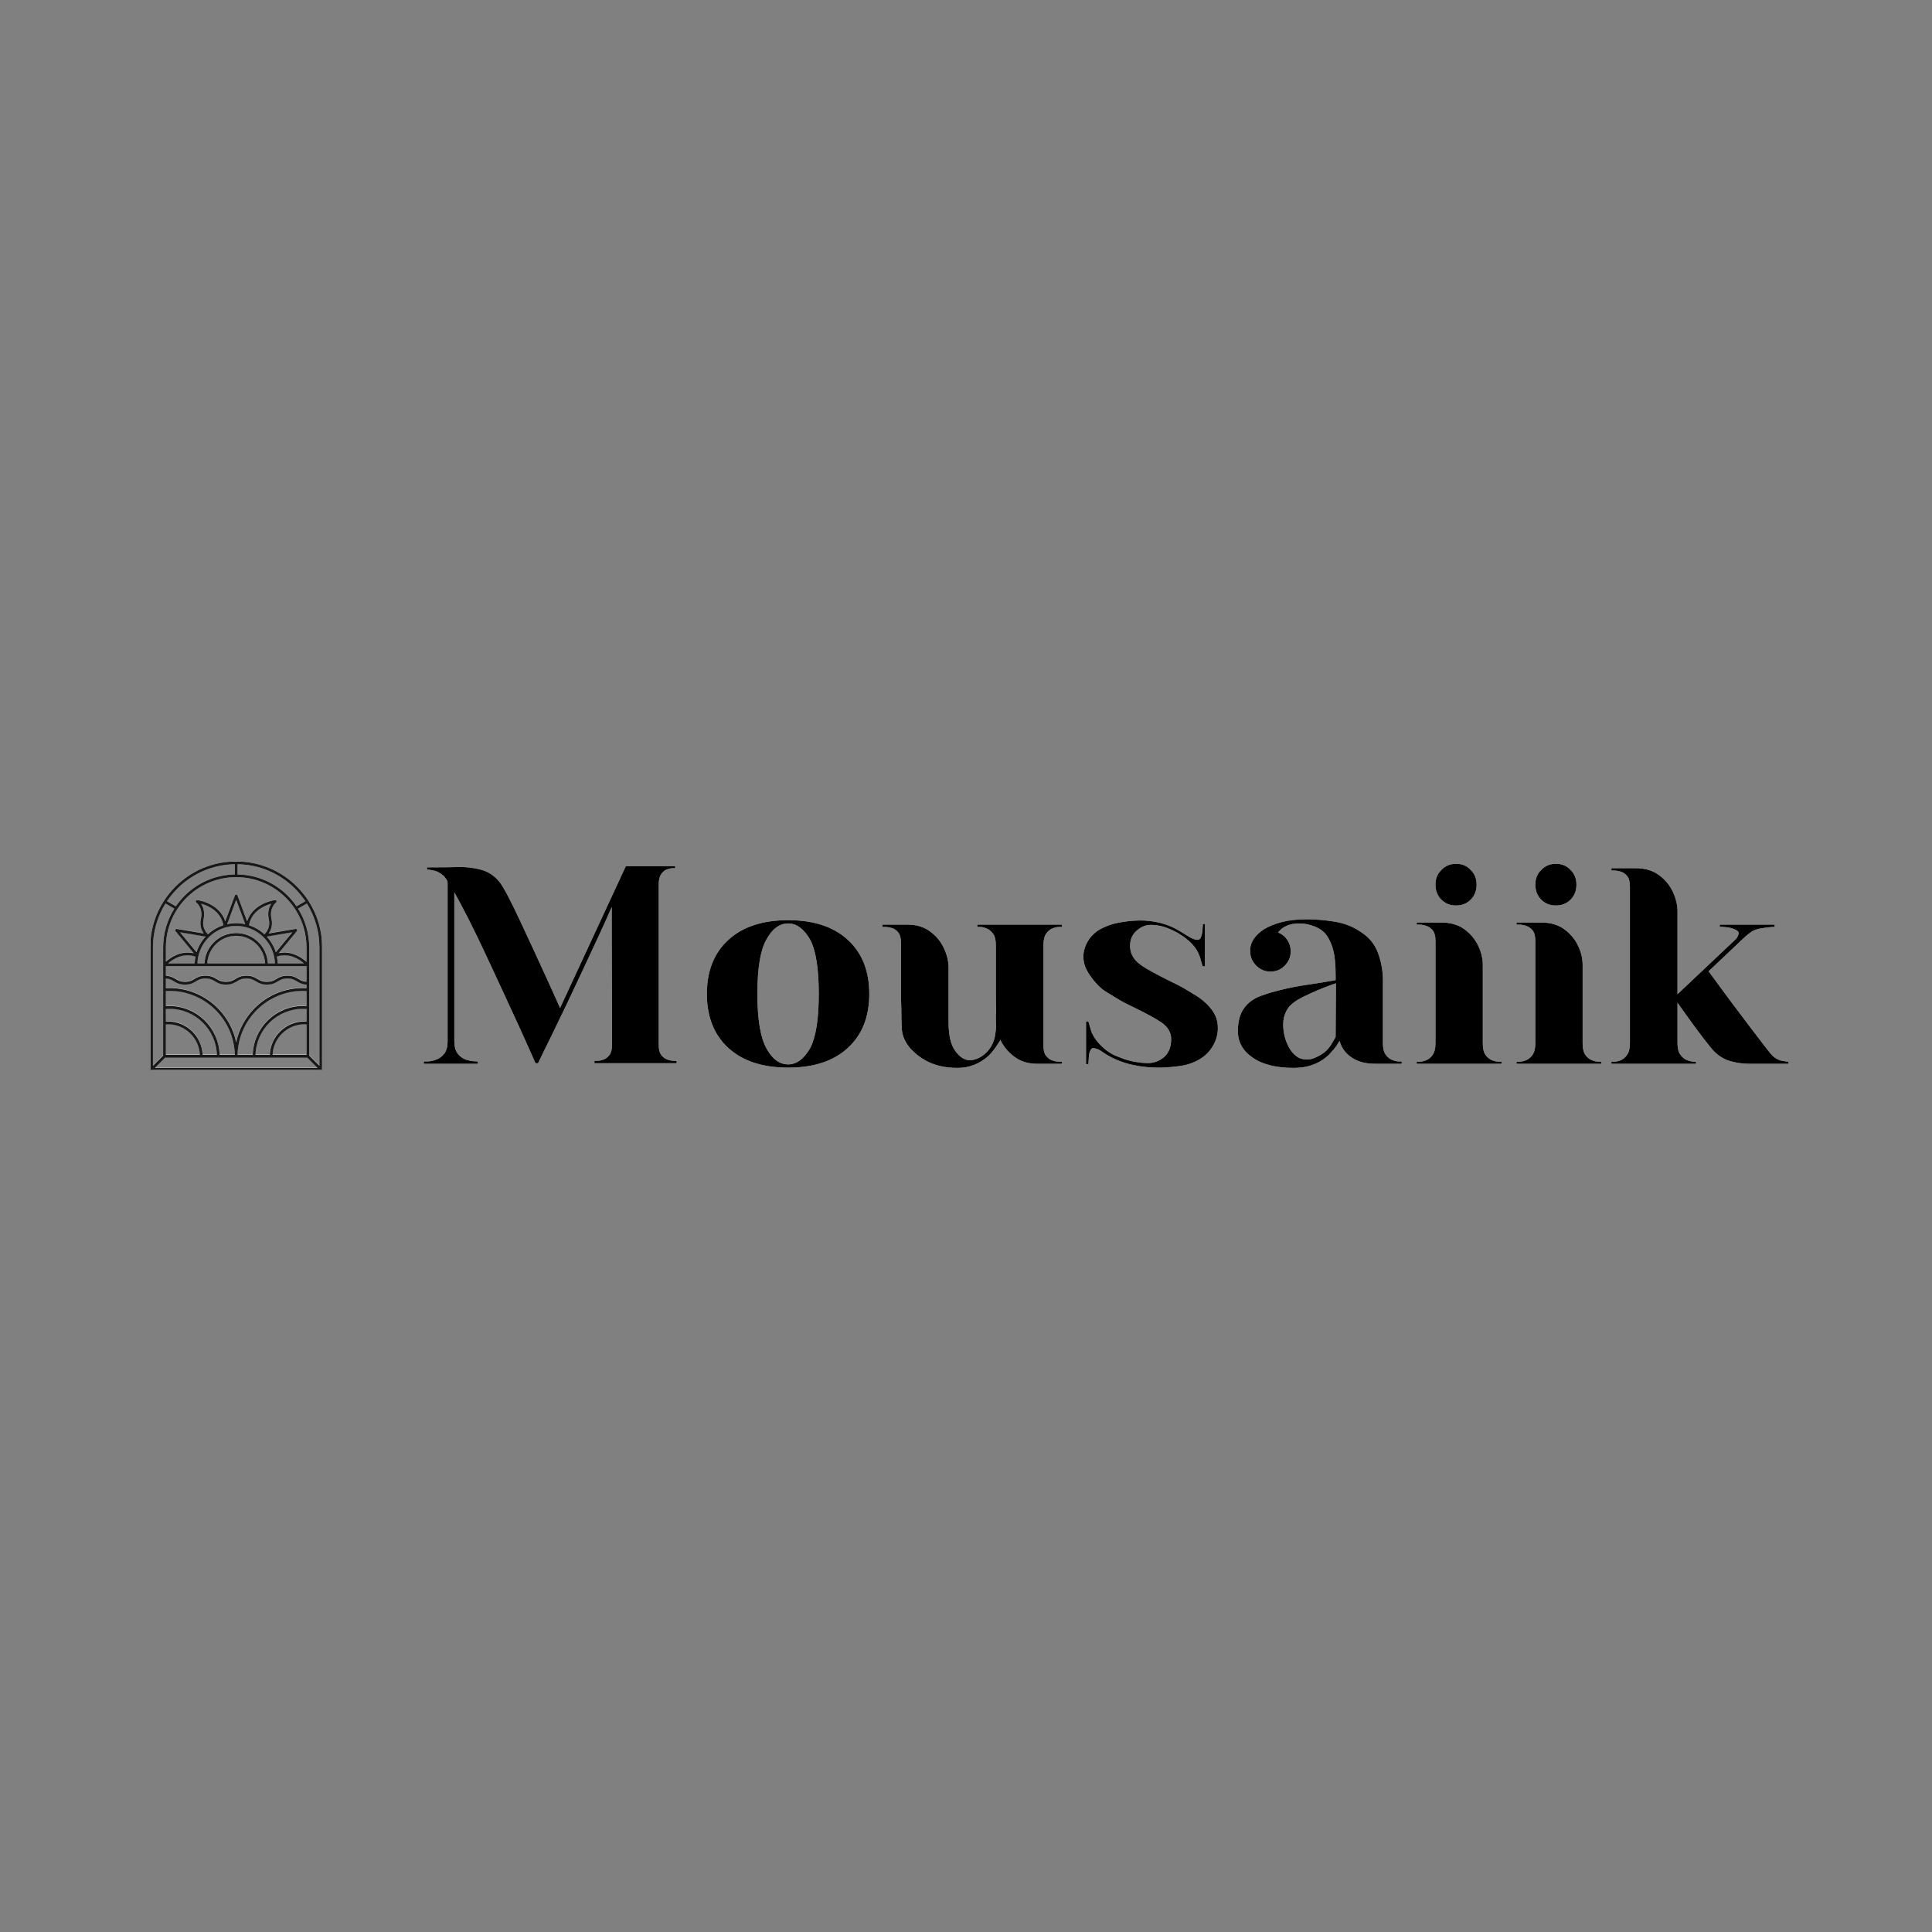 <svg version="1.0" preserveAspectRatio="xMidYMid meet" height="1000" viewBox="0 0 750 750" zoomAndPan="magnify" width="1000" xmlns:xlink="http://www.w3.org/1999/xlink" xmlns="http://www.w3.org/2000/svg"><rect x="0" y="0" width="750" height="750" fill="#808080" stroke="none"/><defs><filter id="a853b8492f" height="100%" width="100%" y="0%" x="0%"><feColorMatrix color-interpolation-filters="sRGB" values="0 0 0 0 1 0 0 0 0 1 0 0 0 0 1 0 0 0 1 0"></feColorMatrix></filter><g></g><clipPath id="9d54ed1425"><path clip-rule="nonzero" d="M 58.309 334.418 L 125.059 334.418 L 125.059 415.418 L 58.309 415.418 Z M 58.309 334.418"></path></clipPath><mask id="498b426c56"><g filter="url(#a853b8492f)"><rect fill-opacity="0.9" height="900" y="-75" fill="#000000" width="900" x="-75"></rect></g></mask><clipPath id="80ccb26310"><path clip-rule="nonzero" d="M 0.309 0.418 L 67.059 0.418 L 67.059 81.418 L 0.309 81.418 Z M 0.309 0.418"></path></clipPath><clipPath id="28b5b21bc5"><rect height="82" y="0" width="68" x="0"></rect></clipPath></defs><g clip-path="url(#9d54ed1425)"><path fill-rule="nonzero" fill-opacity="0.9" d="M 119.766 349.719 C 119.766 349.719 119.762 349.715 119.762 349.715 C 119.762 349.711 119.758 349.707 119.754 349.699 C 119.742 349.684 119.734 349.668 119.723 349.652 C 118.453 347.699 116.969 345.867 115.281 344.18 C 108.977 337.887 100.598 334.422 91.684 334.422 C 91.684 334.422 91.684 334.422 91.68 334.422 C 82.766 334.422 74.383 337.887 68.082 344.18 C 66.375 345.883 64.879 347.738 63.602 349.715 C 60.152 355.043 58.309 361.25 58.309 367.738 L 58.309 414.875 C 58.309 414.883 58.309 414.891 58.309 414.895 C 58.309 414.914 58.309 414.934 58.312 414.957 C 58.312 414.961 58.312 414.965 58.316 414.969 C 58.316 414.977 58.316 414.984 58.32 414.992 C 58.324 415.008 58.324 415.02 58.328 415.031 C 58.332 415.047 58.336 415.059 58.344 415.07 C 58.344 415.078 58.348 415.086 58.352 415.09 C 58.355 415.102 58.363 415.117 58.367 415.129 C 58.375 415.141 58.383 415.156 58.391 415.168 C 58.41 415.199 58.434 415.23 58.465 415.258 C 58.465 415.262 58.469 415.266 58.473 415.266 C 58.492 415.285 58.508 415.297 58.527 415.312 C 58.531 415.316 58.539 415.32 58.547 415.324 C 58.547 415.328 58.551 415.328 58.551 415.328 C 58.555 415.332 58.555 415.332 58.555 415.332 C 58.57 415.344 58.582 415.352 58.594 415.355 C 58.605 415.363 58.617 415.367 58.629 415.371 C 58.633 415.371 58.633 415.375 58.637 415.375 C 58.641 415.375 58.645 415.379 58.648 415.379 C 58.652 415.383 58.652 415.383 58.656 415.383 C 58.68 415.395 58.703 415.398 58.73 415.406 C 58.73 415.406 58.734 415.406 58.734 415.406 C 58.738 415.406 58.746 415.406 58.75 415.41 C 58.758 415.41 58.762 415.41 58.77 415.41 C 58.793 415.414 58.82 415.418 58.844 415.418 L 124.52 415.418 C 124.543 415.418 124.57 415.414 124.594 415.41 C 124.602 415.41 124.605 415.41 124.613 415.41 C 124.617 415.406 124.621 415.406 124.629 415.406 C 124.629 415.406 124.633 415.406 124.633 415.406 C 124.645 415.402 124.66 415.398 124.672 415.395 C 124.684 415.395 124.695 415.387 124.703 415.383 C 124.707 415.383 124.711 415.383 124.711 415.379 C 124.746 415.367 124.777 415.352 124.805 415.332 C 124.812 415.328 124.82 415.324 124.824 415.32 C 124.836 415.316 124.844 415.309 124.855 415.301 C 124.867 415.289 124.883 415.277 124.898 415.262 C 124.914 415.246 124.926 415.234 124.938 415.219 C 124.945 415.207 124.953 415.199 124.957 415.188 C 124.961 415.18 124.969 415.176 124.969 415.172 C 124.969 415.172 124.969 415.172 124.969 415.168 C 124.973 415.168 124.973 415.164 124.973 415.164 C 124.992 415.137 125.004 415.105 125.016 415.074 C 125.02 415.074 125.02 415.07 125.023 415.066 C 125.023 415.059 125.031 415.047 125.031 415.035 C 125.035 415.02 125.039 415.008 125.043 414.996 C 125.043 414.996 125.043 414.992 125.043 414.988 C 125.043 414.984 125.043 414.98 125.047 414.977 C 125.047 414.969 125.047 414.965 125.047 414.957 C 125.051 414.93 125.055 414.906 125.055 414.883 L 125.055 367.738 C 125.055 361.25 123.207 355.043 119.762 349.719 Z M 123.98 413.582 L 120.039 409.645 L 120.039 397.156 C 120.047 397.125 120.055 397.094 120.055 397.059 C 120.062 396.988 120.055 396.918 120.039 396.855 L 120.039 367.738 C 120.039 362.207 118.445 357.043 115.695 352.68 L 119.121 350.707 C 122.289 355.77 123.98 361.625 123.98 367.742 L 123.98 413.586 Z M 72.391 348.48 C 77.328 343.555 84.148 340.508 91.68 340.508 C 99.215 340.508 106.031 343.555 110.969 348.48 C 115.906 353.41 118.961 360.219 118.961 367.738 L 118.961 373.316 C 117.926 372.391 116.504 371.336 114.77 370.605 C 112.574 369.68 110.355 369.461 108.156 369.945 L 115.223 361.422 C 115.363 361.246 115.387 361.004 115.273 360.809 C 115.16 360.613 114.941 360.512 114.719 360.547 L 104.285 362.312 C 105.082 361.168 105.953 359.246 105.398 356.688 C 104.457 352.363 107.039 350.41 107.148 350.332 C 107.348 350.188 107.422 349.926 107.332 349.699 C 107.242 349.473 107.012 349.332 106.766 349.363 C 106.664 349.375 104.262 349.684 101.664 351.055 C 98.773 352.582 96.82 354.824 95.922 357.602 L 92.188 347.562 C 92.109 347.352 91.906 347.211 91.68 347.211 C 91.457 347.211 91.254 347.352 91.176 347.562 L 87.438 357.602 C 86.543 354.824 84.586 352.582 81.699 351.055 C 79.102 349.684 76.699 349.375 76.598 349.363 C 76.352 349.332 76.121 349.473 76.031 349.699 C 75.941 349.926 76.016 350.188 76.215 350.332 C 76.242 350.352 78.91 352.332 77.965 356.688 C 77.406 359.246 78.277 361.168 79.078 362.312 L 68.645 360.547 C 68.422 360.512 68.199 360.617 68.09 360.809 C 67.977 361.004 67.996 361.246 68.141 361.422 L 75.238 369.984 C 70.418 368.859 66.496 371.387 64.402 373.215 L 64.402 367.738 C 64.402 360.219 67.453 353.41 72.391 348.48 Z M 79.016 356.918 C 79.656 353.977 78.852 351.961 78.047 350.773 C 78.918 351.012 80.059 351.402 81.223 352.023 C 84.277 353.645 86.121 356.023 86.719 359.098 C 84.82 359.707 83.082 360.66 81.566 361.879 C 81.285 362.109 81.008 362.348 80.738 362.594 L 80.719 362.59 C 80.242 362.145 78.32 360.113 79.016 356.918 Z M 104.348 356.918 C 105.043 360.113 103.121 362.145 102.645 362.59 L 102.621 362.594 C 102.348 362.34 102.07 362.098 101.781 361.867 C 100.27 360.652 98.535 359.707 96.645 359.098 C 97.242 356.023 99.086 353.641 102.141 352.023 C 103.305 351.402 104.445 351.012 105.316 350.773 C 104.512 351.961 103.707 353.977 104.348 356.918 Z M 77.012 371.074 C 77.012 371.074 77.012 371.07 77.012 371.07 C 77.016 371.062 77.016 371.055 77.02 371.047 L 77.02 371.043 C 77.02 371.035 77.023 371.027 77.023 371.02 C 77.793 367.691 79.668 364.789 82.242 362.715 C 84.824 360.637 88.105 359.395 91.684 359.395 C 95.258 359.395 98.523 360.633 101.105 362.703 C 103.676 364.77 105.555 367.664 106.328 370.977 C 106.332 370.988 106.332 370.996 106.336 371.004 C 106.336 371.012 106.34 371.02 106.34 371.023 C 106.555 371.941 106.68 372.895 106.715 373.871 L 103.953 373.871 L 103.953 373.867 C 103.949 373.797 103.945 373.73 103.941 373.66 C 103.941 373.629 103.938 373.602 103.938 373.574 C 103.934 373.52 103.93 373.465 103.926 373.414 C 103.918 373.316 103.91 373.223 103.898 373.125 C 103.887 373.035 103.879 372.945 103.867 372.855 C 103.863 372.848 103.863 372.836 103.863 372.828 C 103.852 372.742 103.84 372.656 103.828 372.574 C 103.824 372.551 103.82 372.527 103.816 372.504 C 103.805 372.418 103.789 372.328 103.773 372.238 C 103.754 372.141 103.734 372.039 103.715 371.941 C 103.695 371.844 103.676 371.75 103.652 371.656 C 103.652 371.648 103.648 371.637 103.645 371.629 C 103.629 371.547 103.605 371.465 103.586 371.383 C 103.582 371.355 103.574 371.328 103.566 371.301 C 103.562 371.293 103.559 371.281 103.559 371.273 C 103.539 371.211 103.523 371.152 103.508 371.09 C 103.504 371.078 103.5 371.062 103.492 371.047 C 103.473 370.973 103.453 370.902 103.43 370.832 C 103.414 370.781 103.398 370.73 103.383 370.68 C 103.352 370.582 103.32 370.488 103.285 370.391 C 103.281 370.379 103.277 370.371 103.273 370.359 C 103.273 370.355 103.273 370.352 103.27 370.348 C 102.656 368.594 101.652 367.023 100.363 365.738 C 98.945 364.316 97.176 363.246 95.195 362.656 C 95.148 362.641 95.098 362.629 95.051 362.613 C 95.043 362.613 95.035 362.609 95.027 362.609 C 94.934 362.582 94.844 362.555 94.75 362.531 C 94.75 362.531 94.746 362.531 94.746 362.531 C 94.551 362.48 94.352 362.438 94.152 362.395 C 93.355 362.23 92.527 362.145 91.68 362.145 C 90.832 362.145 90.004 362.23 89.203 362.395 C 89.008 362.438 88.809 362.484 88.613 362.531 C 88.609 362.531 88.609 362.531 88.609 362.531 C 88.523 362.555 88.438 362.578 88.352 362.602 C 88.289 362.621 88.227 362.637 88.168 362.656 C 88.164 362.656 88.156 362.66 88.156 362.66 C 88.137 362.664 88.121 362.668 88.105 362.676 C 88.082 362.684 88.055 362.691 88.031 362.699 C 87.965 362.719 87.895 362.738 87.828 362.762 C 87.801 362.77 87.773 362.781 87.742 362.789 C 87.734 362.793 87.73 362.793 87.723 362.797 C 87.723 362.797 87.723 362.797 87.719 362.797 C 87.703 362.805 87.691 362.809 87.676 362.812 C 87.672 362.812 87.668 362.816 87.668 362.816 C 87.605 362.836 87.543 362.859 87.484 362.883 C 87.438 362.898 87.395 362.914 87.348 362.934 C 87.324 362.941 87.301 362.949 87.273 362.961 C 87.266 362.961 87.258 362.965 87.246 362.969 C 87.23 362.977 87.215 362.98 87.199 362.988 C 87.191 362.992 87.18 362.996 87.172 363 C 87.109 363.023 87.047 363.051 86.984 363.074 C 86.961 363.086 86.934 363.098 86.91 363.105 C 86.898 363.109 86.887 363.117 86.879 363.121 C 86.84 363.137 86.801 363.152 86.762 363.172 C 86.719 363.188 86.676 363.207 86.633 363.227 C 86.621 363.234 86.605 363.238 86.594 363.246 C 86.516 363.281 86.438 363.316 86.359 363.355 C 86.305 363.383 86.25 363.406 86.195 363.438 C 86.168 363.449 86.137 363.465 86.109 363.48 C 86.094 363.488 86.078 363.496 86.066 363.504 C 85.984 363.543 85.906 363.586 85.828 363.629 C 85.824 363.629 85.824 363.629 85.82 363.633 C 85.762 363.664 85.703 363.695 85.645 363.73 C 85.625 363.742 85.602 363.75 85.582 363.766 C 85.516 363.801 85.449 363.84 85.383 363.883 C 85.336 363.91 85.289 363.938 85.242 363.969 C 85.238 363.969 85.234 363.973 85.23 363.973 C 84.418 364.477 83.664 365.066 82.992 365.738 C 82.367 366.359 81.816 367.047 81.34 367.789 C 81.34 367.789 81.336 367.793 81.336 367.793 C 81.336 367.793 81.336 367.793 81.336 367.797 C 81.293 367.863 81.254 367.926 81.211 367.996 C 81.199 368.016 81.188 368.035 81.176 368.055 C 81.141 368.105 81.109 368.16 81.078 368.211 C 81.07 368.23 81.059 368.246 81.051 368.262 C 81.047 368.262 81.047 368.266 81.047 368.266 C 81.039 368.281 81.031 368.293 81.023 368.309 C 80.969 368.395 80.922 368.48 80.879 368.566 C 80.855 368.598 80.84 368.633 80.824 368.664 C 80.805 368.703 80.785 368.742 80.766 368.781 C 80.75 368.809 80.734 368.84 80.719 368.867 C 80.684 368.938 80.648 369.008 80.613 369.082 C 80.566 369.176 80.523 369.27 80.48 369.367 C 80.477 369.367 80.477 369.375 80.473 369.379 C 80.465 369.398 80.453 369.422 80.445 369.445 C 80.422 369.496 80.398 369.547 80.379 369.594 C 80.371 369.609 80.367 369.625 80.359 369.637 C 80.352 369.656 80.344 369.676 80.336 369.695 C 80.312 369.75 80.293 369.801 80.27 369.855 C 80.258 369.887 80.246 369.914 80.238 369.945 C 80.215 369.996 80.199 370.047 80.18 370.094 C 80.172 370.113 80.164 370.133 80.156 370.152 C 80.141 370.199 80.121 370.246 80.105 370.293 C 80.098 370.309 80.094 370.328 80.086 370.344 C 80.086 370.344 80.086 370.348 80.086 370.348 C 80.082 370.359 80.078 370.375 80.07 370.387 C 80.059 370.418 80.051 370.449 80.039 370.477 C 80.035 370.492 80.031 370.504 80.027 370.52 C 80.004 370.578 79.984 370.637 79.969 370.699 C 79.961 370.719 79.953 370.742 79.945 370.766 C 79.918 370.859 79.891 370.953 79.863 371.047 C 79.848 371.102 79.832 371.156 79.816 371.211 C 79.801 371.27 79.785 371.328 79.77 371.387 C 79.754 371.457 79.734 371.527 79.719 371.598 C 79.711 371.625 79.707 371.652 79.699 371.676 C 79.699 371.68 79.699 371.684 79.699 371.684 C 79.68 371.77 79.66 371.855 79.645 371.938 C 79.621 372.039 79.602 372.137 79.586 372.238 C 79.566 372.34 79.551 372.441 79.535 372.543 C 79.527 372.578 79.523 372.617 79.52 372.652 C 79.512 372.703 79.504 372.754 79.496 372.805 C 79.496 372.816 79.492 372.832 79.492 372.848 C 79.48 372.949 79.465 373.055 79.457 373.156 C 79.445 373.254 79.438 373.355 79.43 373.457 C 79.426 373.477 79.426 373.492 79.426 373.512 C 79.422 373.586 79.414 373.66 79.41 373.738 C 79.406 373.781 79.406 373.824 79.402 373.867 L 79.402 373.871 L 76.641 373.871 C 76.676 372.91 76.797 371.977 77.004 371.074 Z M 80.488 373.832 C 80.492 373.742 80.5 373.656 80.504 373.566 C 80.508 373.559 80.508 373.555 80.508 373.551 C 80.508 373.547 80.508 373.539 80.508 373.535 C 80.52 373.406 80.531 373.281 80.543 373.156 C 80.547 373.137 80.547 373.121 80.551 373.105 C 80.551 373.102 80.551 373.102 80.551 373.102 C 80.566 372.973 80.582 372.848 80.602 372.723 C 80.602 372.719 80.602 372.711 80.602 372.707 L 80.602 372.703 C 80.605 372.691 80.605 372.676 80.609 372.664 C 80.609 372.66 80.613 372.656 80.613 372.648 C 80.625 372.574 80.637 372.504 80.648 372.43 C 80.668 372.34 80.684 372.246 80.703 372.156 C 80.723 372.066 80.742 371.973 80.762 371.887 C 80.781 371.793 80.805 371.703 80.828 371.617 C 80.848 371.535 80.871 371.449 80.895 371.367 C 80.902 371.332 80.914 371.297 80.926 371.262 C 80.941 371.207 80.957 371.156 80.973 371.105 C 80.973 371.102 80.977 371.094 80.977 371.086 C 80.98 371.074 80.984 371.066 80.988 371.055 C 81.016 370.969 81.047 370.879 81.074 370.793 C 81.098 370.723 81.121 370.656 81.148 370.586 C 81.152 370.57 81.156 370.555 81.164 370.543 C 81.195 370.453 81.23 370.367 81.266 370.281 C 81.285 370.227 81.309 370.172 81.332 370.117 C 81.375 370.008 81.426 369.902 81.473 369.793 C 81.512 369.711 81.547 369.629 81.586 369.551 C 81.613 369.496 81.641 369.441 81.668 369.391 C 81.754 369.215 81.848 369.043 81.945 368.871 C 81.945 368.867 81.949 368.867 81.949 368.863 C 81.996 368.777 82.047 368.695 82.098 368.613 C 82.141 368.543 82.184 368.473 82.23 368.402 C 82.289 368.309 82.352 368.215 82.418 368.121 C 82.457 368.059 82.5 368 82.543 367.938 C 82.594 367.863 82.648 367.793 82.703 367.719 C 82.746 367.66 82.793 367.602 82.84 367.543 C 82.883 367.484 82.934 367.426 82.977 367.367 C 83.012 367.328 83.043 367.289 83.074 367.25 C 83.121 367.195 83.164 367.145 83.211 367.09 C 83.27 367.023 83.328 366.957 83.387 366.891 C 83.633 366.621 83.895 366.363 84.164 366.117 C 84.207 366.082 84.246 366.043 84.289 366.004 C 84.332 365.969 84.371 365.934 84.414 365.898 C 84.461 365.859 84.508 365.816 84.555 365.781 C 84.613 365.73 84.672 365.688 84.73 365.641 C 84.777 365.602 84.824 365.562 84.875 365.527 C 84.918 365.492 84.965 365.457 85.012 365.426 C 85.012 365.422 85.02 365.418 85.023 365.414 C 85.07 365.383 85.117 365.348 85.164 365.312 C 85.168 365.309 85.176 365.305 85.18 365.301 C 85.258 365.246 85.34 365.191 85.418 365.137 C 85.441 365.121 85.461 365.109 85.484 365.094 C 85.555 365.043 85.629 364.996 85.703 364.949 C 85.75 364.922 85.797 364.891 85.844 364.863 C 85.906 364.824 85.977 364.785 86.043 364.746 C 86.188 364.66 86.34 364.574 86.492 364.496 C 86.562 364.457 86.637 364.422 86.711 364.383 C 86.738 364.371 86.762 364.359 86.789 364.348 C 86.824 364.328 86.855 364.312 86.891 364.297 C 86.934 364.277 86.98 364.258 87.023 364.234 C 87.141 364.184 87.262 364.129 87.379 364.078 C 87.445 364.051 87.512 364.023 87.578 364 C 87.73 363.941 87.883 363.883 88.035 363.828 C 88.047 363.824 88.059 363.82 88.066 363.82 C 88.074 363.816 88.082 363.812 88.09 363.812 C 88.105 363.805 88.125 363.797 88.141 363.793 C 88.281 363.746 88.426 363.699 88.574 363.66 C 88.574 363.656 88.578 363.656 88.582 363.656 C 88.602 363.652 88.625 363.645 88.648 363.637 C 88.652 363.633 88.656 363.633 88.664 363.633 C 88.715 363.617 88.77 363.605 88.824 363.59 C 88.844 363.582 88.863 363.578 88.883 363.574 C 89.043 363.531 89.203 363.496 89.367 363.461 C 89.406 363.453 89.445 363.445 89.488 363.438 C 89.559 363.422 89.629 363.41 89.699 363.395 C 89.77 363.383 89.836 363.371 89.906 363.363 C 89.926 363.359 89.949 363.355 89.973 363.352 L 89.977 363.352 C 89.992 363.348 90.008 363.344 90.027 363.344 C 90.043 363.34 90.059 363.336 90.078 363.336 C 90.148 363.324 90.215 363.316 90.285 363.309 C 90.289 363.309 90.293 363.305 90.297 363.305 C 90.375 363.297 90.453 363.289 90.531 363.281 C 90.602 363.273 90.668 363.266 90.738 363.262 C 90.75 363.258 90.766 363.258 90.777 363.258 C 90.781 363.254 90.781 363.254 90.785 363.258 C 90.797 363.254 90.809 363.254 90.824 363.254 C 90.832 363.254 90.84 363.254 90.844 363.254 C 90.938 363.246 91.027 363.242 91.117 363.234 C 91.207 363.23 91.301 363.227 91.391 363.227 C 91.488 363.223 91.586 363.223 91.68 363.223 C 91.777 363.223 91.875 363.223 91.969 363.227 C 92.062 363.227 92.156 363.23 92.246 363.234 C 92.336 363.242 92.426 363.246 92.52 363.254 C 92.523 363.254 92.531 363.254 92.539 363.254 C 92.551 363.254 92.566 363.258 92.578 363.258 C 92.582 363.254 92.582 363.254 92.586 363.258 C 92.598 363.258 92.609 363.258 92.625 363.262 C 92.695 363.266 92.762 363.273 92.832 363.281 C 92.91 363.289 92.988 363.297 93.066 363.305 C 93.07 363.305 93.074 363.309 93.078 363.309 C 93.145 363.316 93.215 363.324 93.285 363.336 C 93.301 363.336 93.32 363.34 93.336 363.344 C 93.352 363.344 93.367 363.348 93.387 363.352 L 93.391 363.352 C 93.41 363.355 93.434 363.359 93.457 363.363 C 93.527 363.371 93.594 363.383 93.664 363.395 C 93.734 363.41 93.805 363.422 93.875 363.438 C 93.914 363.445 93.953 363.453 93.996 363.461 C 94.16 363.496 94.32 363.531 94.48 363.574 C 94.5 363.578 94.52 363.582 94.539 363.59 C 94.59 363.602 94.645 363.617 94.695 363.629 C 94.703 363.633 94.707 363.633 94.715 363.637 C 94.738 363.645 94.758 363.648 94.781 363.656 C 94.785 363.656 94.785 363.66 94.789 363.66 C 94.797 363.66 94.805 363.664 94.816 363.668 C 94.953 363.707 95.086 363.75 95.219 363.793 C 95.238 363.797 95.254 363.805 95.273 363.809 C 95.281 363.812 95.289 363.816 95.297 363.82 C 95.305 363.82 95.316 363.824 95.324 363.828 C 95.48 363.883 95.633 363.938 95.785 364 C 95.852 364.023 95.914 364.051 95.98 364.078 C 96.102 364.129 96.219 364.18 96.34 364.234 C 96.383 364.254 96.43 364.277 96.473 364.297 C 96.504 364.312 96.539 364.328 96.57 364.344 C 96.598 364.355 96.625 364.371 96.648 364.383 C 96.723 364.422 96.797 364.457 96.871 364.496 C 97.023 364.574 97.172 364.656 97.32 364.746 C 97.387 364.785 97.453 364.824 97.52 364.863 C 97.566 364.891 97.613 364.918 97.656 364.949 C 97.734 364.996 97.809 365.043 97.879 365.094 C 97.902 365.105 97.922 365.121 97.945 365.137 C 98.023 365.188 98.105 365.246 98.184 365.301 C 98.188 365.305 98.191 365.309 98.199 365.312 C 98.246 365.348 98.293 365.379 98.34 365.414 C 98.344 365.418 98.348 365.422 98.352 365.426 C 98.398 365.457 98.441 365.492 98.488 365.527 C 98.535 365.562 98.586 365.602 98.633 365.637 C 98.691 365.684 98.75 365.73 98.805 365.777 C 98.852 365.816 98.902 365.859 98.949 365.898 C 98.988 365.934 99.031 365.969 99.07 366.004 C 99.117 366.043 99.156 366.082 99.199 366.117 C 99.598 366.477 99.965 366.863 100.305 367.273 C 100.355 367.332 100.406 367.391 100.453 367.453 C 100.625 367.668 100.789 367.891 100.945 368.117 C 100.992 368.188 101.039 368.258 101.086 368.332 C 101.117 368.379 101.148 368.426 101.18 368.473 C 101.23 368.559 101.285 368.645 101.336 368.73 C 101.352 368.762 101.371 368.793 101.391 368.824 C 101.438 368.906 101.488 368.992 101.535 369.082 C 101.559 369.129 101.586 369.18 101.613 369.227 C 101.656 369.309 101.699 369.395 101.742 369.477 C 101.773 369.543 101.805 369.609 101.836 369.676 C 101.844 369.691 101.852 369.711 101.859 369.73 C 101.863 369.734 101.867 369.738 101.867 369.742 C 101.918 369.859 101.969 369.973 102.02 370.09 C 102.031 370.113 102.039 370.141 102.051 370.164 C 102.055 370.168 102.055 370.172 102.055 370.176 C 102.062 370.191 102.07 370.211 102.078 370.227 C 102.09 370.258 102.102 370.289 102.113 370.32 C 102.168 370.465 102.223 370.609 102.273 370.758 C 102.281 370.781 102.289 370.801 102.297 370.824 C 102.316 370.875 102.332 370.926 102.352 370.98 C 102.359 371.012 102.371 371.043 102.383 371.078 C 102.383 371.09 102.387 371.102 102.395 371.113 C 102.406 371.148 102.414 371.184 102.426 371.219 C 102.434 371.246 102.441 371.277 102.453 371.309 C 102.461 371.344 102.473 371.383 102.484 371.418 C 102.492 371.445 102.5 371.477 102.504 371.504 C 102.52 371.555 102.531 371.609 102.547 371.66 C 102.551 371.668 102.551 371.672 102.551 371.68 C 102.566 371.738 102.582 371.793 102.594 371.852 C 102.598 371.863 102.602 371.875 102.602 371.891 C 102.613 371.934 102.625 371.98 102.633 372.027 C 102.637 372.043 102.637 372.055 102.641 372.066 C 102.652 372.113 102.66 372.16 102.672 372.207 C 102.676 372.219 102.676 372.227 102.68 372.238 C 102.684 372.262 102.688 372.285 102.691 372.309 C 102.699 372.348 102.707 372.391 102.715 372.43 C 102.719 372.453 102.723 372.477 102.727 372.5 C 102.727 372.504 102.727 372.504 102.727 372.504 C 102.73 372.523 102.734 372.543 102.734 372.562 C 102.742 372.59 102.746 372.617 102.75 372.645 C 102.754 372.684 102.762 372.719 102.766 372.754 C 102.77 372.762 102.77 372.766 102.77 372.773 C 102.793 372.938 102.812 373.102 102.832 373.266 C 102.836 373.316 102.84 373.363 102.844 373.414 C 102.848 373.426 102.848 373.434 102.848 373.445 C 102.852 373.496 102.859 373.543 102.859 373.594 C 102.863 373.648 102.867 373.707 102.871 373.762 C 102.875 373.797 102.875 373.836 102.875 373.871 L 80.488 373.871 C 80.488 373.859 80.488 373.844 80.488 373.832 Z M 76.102 374.945 L 118.961 374.945 L 118.961 381.031 C 117.477 380.938 116.66 380.449 115.801 379.934 C 114.762 379.309 113.688 378.664 111.551 378.664 C 109.414 378.664 108.34 379.309 107.301 379.934 C 106.344 380.508 105.441 381.051 103.605 381.051 C 101.766 381.051 100.863 380.508 99.906 379.934 C 98.867 379.309 97.793 378.664 95.656 378.664 C 93.52 378.664 92.445 379.309 91.406 379.934 C 90.449 380.508 89.547 381.051 87.711 381.051 C 85.871 381.051 84.969 380.508 84.012 379.934 C 82.973 379.309 81.898 378.664 79.762 378.664 C 77.625 378.664 76.551 379.309 75.508 379.934 C 74.555 380.508 73.652 381.051 71.812 381.051 C 69.977 381.051 69.07 380.508 68.117 379.934 C 67.168 379.363 66.188 378.777 64.402 378.68 L 64.402 374.945 Z M 67.562 380.852 C 68.602 381.477 69.676 382.121 71.812 382.121 C 73.949 382.121 75.023 381.477 76.062 380.852 C 77.02 380.277 77.922 379.738 79.762 379.738 C 81.598 379.738 82.5 380.277 83.457 380.852 C 84.496 381.477 85.574 382.121 87.707 382.121 C 89.844 382.121 90.918 381.477 91.961 380.852 C 92.914 380.277 93.82 379.738 95.656 379.738 C 97.492 379.738 98.398 380.277 99.352 380.852 C 100.391 381.477 101.469 382.121 103.605 382.121 C 105.738 382.121 106.816 381.477 107.855 380.852 C 108.812 380.277 109.715 379.738 111.551 379.738 C 113.391 379.738 114.293 380.277 115.246 380.852 C 116.195 381.422 117.176 382.008 118.961 382.105 L 118.961 383.516 C 118.504 383.492 118.043 383.477 117.582 383.477 C 110.52 383.477 103.879 386.219 98.887 391.207 C 95.176 394.91 92.707 399.52 91.68 404.535 C 90.656 399.52 88.188 394.91 84.477 391.207 C 79.48 386.219 72.844 383.477 65.781 383.477 C 65.32 383.477 64.859 383.492 64.402 383.516 L 64.402 379.754 C 65.887 379.852 66.703 380.34 67.559 380.852 Z M 107.789 373.871 C 107.762 372.973 107.66 372.094 107.488 371.238 C 111.996 369.805 115.711 371.934 117.969 373.871 Z M 107.059 369.582 C 106.344 367.305 105.133 365.242 103.555 363.527 L 113.473 361.848 Z M 95.184 358.703 C 94.055 358.453 92.883 358.32 91.68 358.32 C 90.48 358.32 89.305 358.449 88.18 358.699 L 91.68 349.289 Z M 79.809 363.527 C 78.23 365.242 77.02 367.305 76.301 369.582 L 69.891 361.848 L 79.812 363.527 C 79.812 363.527 79.812 363.527 79.809 363.527 Z M 75.668 372.578 C 75.617 373.004 75.586 373.438 75.57 373.871 L 65.281 373.871 C 67.559 371.914 71.312 369.77 75.871 371.273 C 75.785 371.703 75.715 372.137 75.668 372.578 Z M 64.402 397.504 C 64.66 397.488 64.918 397.477 65.176 397.477 C 71.84 397.477 77.289 402.746 77.574 409.332 L 64.402 409.332 Z M 78.648 409.332 C 78.363 402.156 72.43 396.402 65.176 396.402 C 64.918 396.402 64.66 396.414 64.402 396.426 L 64.402 391.547 C 64.859 391.512 65.32 391.496 65.781 391.496 C 75.75 391.496 83.891 399.449 84.176 409.332 Z M 85.254 409.332 C 84.969 398.855 76.344 390.422 65.781 390.422 C 65.32 390.422 64.859 390.438 64.402 390.469 L 64.402 384.59 C 64.859 384.566 65.32 384.547 65.781 384.547 C 79.586 384.547 90.848 395.617 91.137 409.332 Z M 117.582 384.547 C 118.043 384.547 118.504 384.566 118.961 384.59 L 118.961 390.469 C 118.504 390.438 118.043 390.422 117.582 390.422 C 107.02 390.422 98.395 398.855 98.109 409.332 L 92.227 409.332 C 92.512 395.617 103.777 384.547 117.582 384.547 Z M 117.582 391.496 C 118.043 391.496 118.504 391.512 118.961 391.547 L 118.961 396.426 C 118.711 396.41 118.461 396.402 118.211 396.402 C 110.953 396.402 105.02 402.156 104.738 409.332 L 99.188 409.332 C 99.473 399.449 107.613 391.496 117.582 391.496 Z M 118.211 397.477 C 118.461 397.477 118.711 397.488 118.961 397.5 L 118.961 409.332 L 105.812 409.332 C 106.094 402.746 111.547 397.477 118.211 397.477 Z M 64.086 410.406 L 119.277 410.406 L 123.219 414.344 L 60.141 414.344 Z M 114.52 344.938 C 116.027 346.445 117.367 348.074 118.535 349.805 L 115.102 351.781 C 114.105 350.324 112.977 348.965 111.73 347.723 C 106.723 342.719 99.836 339.578 92.219 339.438 L 92.219 335.5 C 100.645 335.637 108.547 338.977 114.52 344.938 Z M 68.844 344.938 C 74.816 338.977 82.719 335.637 91.145 335.5 L 91.145 339.438 C 83.527 339.578 76.645 342.719 71.633 347.723 C 70.387 348.965 69.258 350.324 68.262 351.781 L 64.828 349.805 C 65.992 348.074 67.332 346.445 68.844 344.938 Z M 64.246 350.707 L 67.668 352.68 C 64.918 357.043 63.324 362.207 63.324 367.742 L 63.324 409.645 L 59.383 413.582 L 59.383 367.738 C 59.383 361.625 61.078 355.77 64.246 350.707 Z M 64.246 350.707" fill="#ffffff"></path><g mask="url(#498b426c56)"><g transform="matrix(1, 0, 0, 1, 58, 334)"><g clip-path="url(#28b5b21bc5)"><g clip-path="url(#80ccb26310)"><path fill-rule="nonzero" fill-opacity="1" d="M 61.777 15.746 C 61.777 15.746 61.773 15.746 61.773 15.742 C 61.77 15.738 61.766 15.734 61.766 15.73 C 61.754 15.715 61.742 15.699 61.734 15.684 C 60.465 13.727 58.98 11.887 57.293 10.199 C 50.988 3.895 42.605 0.422 33.691 0.422 C 33.688 0.422 33.688 0.422 33.688 0.422 C 33.688 0.422 33.684 0.422 33.684 0.422 C 24.77 0.422 16.387 3.895 10.086 10.199 C 8.379 11.902 6.879 13.762 5.602 15.742 C 5.602 15.742 5.602 15.746 5.602 15.746 C 2.152 21.082 0.309 27.301 0.309 33.801 L 0.309 81.027 C 0.309 81.035 0.309 81.039 0.309 81.047 C 0.309 81.066 0.309 81.086 0.312 81.109 C 0.312 81.113 0.312 81.113 0.316 81.117 C 0.316 81.129 0.316 81.137 0.32 81.145 C 0.324 81.16 0.324 81.172 0.328 81.184 C 0.332 81.195 0.336 81.211 0.344 81.223 C 0.344 81.23 0.348 81.234 0.352 81.242 C 0.355 81.254 0.363 81.27 0.367 81.281 C 0.375 81.293 0.383 81.305 0.391 81.32 C 0.41 81.352 0.434 81.383 0.465 81.41 C 0.465 81.414 0.469 81.418 0.473 81.418 C 0.492 81.438 0.508 81.449 0.527 81.465 C 0.531 81.469 0.539 81.473 0.547 81.477 C 0.547 81.48 0.551 81.48 0.551 81.48 C 0.555 81.484 0.555 81.484 0.555 81.484 C 0.57 81.496 0.582 81.5 0.594 81.508 C 0.605 81.516 0.617 81.52 0.629 81.523 C 0.633 81.523 0.633 81.527 0.637 81.527 C 0.641 81.527 0.645 81.531 0.648 81.531 C 0.652 81.535 0.652 81.535 0.656 81.535 C 0.68 81.547 0.707 81.551 0.73 81.559 C 0.73 81.559 0.734 81.559 0.734 81.559 C 0.738 81.559 0.746 81.559 0.75 81.562 C 0.758 81.562 0.762 81.562 0.77 81.562 C 0.793 81.566 0.82 81.57 0.844 81.57 L 66.531 81.57 C 66.555 81.57 66.582 81.566 66.605 81.562 C 66.613 81.562 66.617 81.562 66.625 81.562 C 66.629 81.559 66.633 81.559 66.641 81.559 C 66.641 81.559 66.645 81.559 66.645 81.559 C 66.656 81.555 66.672 81.551 66.684 81.547 C 66.695 81.547 66.707 81.539 66.715 81.535 C 66.719 81.535 66.723 81.535 66.723 81.531 C 66.758 81.52 66.789 81.504 66.816 81.484 C 66.824 81.48 66.832 81.477 66.836 81.473 C 66.848 81.465 66.855 81.461 66.867 81.453 C 66.879 81.441 66.895 81.426 66.91 81.414 C 66.926 81.398 66.938 81.387 66.949 81.371 C 66.957 81.359 66.965 81.348 66.969 81.34 C 66.973 81.332 66.98 81.328 66.98 81.32 C 66.984 81.32 66.984 81.316 66.984 81.316 C 67.004 81.285 67.016 81.258 67.027 81.227 C 67.031 81.227 67.031 81.223 67.035 81.219 C 67.035 81.207 67.043 81.195 67.043 81.188 C 67.047 81.172 67.051 81.16 67.055 81.148 C 67.055 81.145 67.055 81.145 67.055 81.141 C 67.055 81.137 67.055 81.133 67.059 81.129 C 67.059 81.121 67.059 81.117 67.059 81.109 C 67.062 81.082 67.066 81.059 67.066 81.031 L 67.066 33.801 C 67.066 27.301 65.219 21.082 61.773 15.746 Z M 65.992 79.73 L 62.047 75.789 L 62.047 63.273 C 62.059 63.242 62.062 63.211 62.066 63.176 C 62.074 63.105 62.066 63.035 62.047 62.973 L 62.047 33.801 C 62.047 28.258 60.457 23.086 57.703 18.715 L 61.129 16.738 C 64.297 21.809 65.992 27.676 65.992 33.805 L 65.992 79.734 Z M 14.395 14.508 C 19.332 9.57 26.152 6.516 33.688 6.516 C 41.223 6.516 48.043 9.57 52.98 14.508 C 57.918 19.449 60.973 26.266 60.973 33.801 L 60.973 39.391 C 59.938 38.461 58.516 37.406 56.777 36.676 C 54.582 35.746 52.363 35.527 50.164 36.012 L 57.23 27.473 C 57.375 27.297 57.395 27.055 57.285 26.859 C 57.172 26.664 56.949 26.559 56.727 26.598 L 46.293 28.363 C 47.094 27.219 47.961 25.293 47.406 22.73 C 46.465 18.398 49.047 16.441 49.156 16.359 C 49.355 16.219 49.43 15.957 49.34 15.727 C 49.25 15.5 49.02 15.359 48.773 15.391 C 48.672 15.402 46.27 15.715 43.672 17.086 C 40.781 18.617 38.828 20.863 37.93 23.645 L 34.191 13.586 C 34.113 13.375 33.914 13.234 33.688 13.234 C 33.461 13.234 33.262 13.375 33.184 13.586 L 29.445 23.645 C 28.547 20.863 26.59 18.617 23.703 17.086 C 21.105 15.715 18.699 15.402 18.602 15.391 C 18.355 15.359 18.121 15.5 18.031 15.727 C 17.945 15.957 18.02 16.219 18.219 16.359 C 18.246 16.379 20.914 18.367 19.969 22.73 C 19.41 25.293 20.281 27.219 21.082 28.363 L 10.645 26.598 C 10.426 26.559 10.203 26.664 10.09 26.859 C 9.977 27.055 10 27.297 10.141 27.473 L 17.242 36.051 C 12.418 34.922 8.496 37.453 6.402 39.289 L 6.402 33.801 C 6.402 26.266 9.457 19.449 14.395 14.508 Z M 21.02 22.961 C 21.66 20.012 20.855 17.992 20.051 16.801 C 20.922 17.043 22.062 17.434 23.227 18.055 C 26.281 19.68 28.125 22.062 28.723 25.145 C 26.828 25.758 25.086 26.711 23.57 27.934 C 23.289 28.16 23.012 28.398 22.742 28.648 L 22.723 28.645 C 22.246 28.199 20.324 26.164 21.02 22.961 Z M 46.355 22.961 C 47.051 26.164 45.129 28.199 44.652 28.645 L 44.629 28.648 C 44.355 28.395 44.078 28.152 43.789 27.918 C 42.277 26.703 40.543 25.754 38.652 25.145 C 39.25 22.062 41.094 19.68 44.148 18.055 C 45.312 17.434 46.453 17.043 47.324 16.801 C 46.52 17.992 45.715 20.012 46.355 22.961 Z M 19.016 37.145 C 19.016 37.145 19.016 37.141 19.016 37.141 C 19.02 37.133 19.02 37.125 19.02 37.113 C 19.023 37.105 19.023 37.098 19.027 37.09 L 19.027 37.086 C 19.797 33.758 21.672 30.848 24.246 28.77 C 26.828 26.684 30.109 25.441 33.688 25.441 C 37.266 25.441 40.531 26.68 43.113 28.758 C 45.684 30.828 47.562 33.727 48.34 37.047 C 48.34 37.055 48.34 37.062 48.344 37.074 C 48.344 37.078 48.348 37.086 48.348 37.094 C 48.562 38.012 48.688 38.965 48.723 39.945 L 45.961 39.945 L 45.961 39.941 C 45.957 39.871 45.953 39.805 45.949 39.734 C 45.949 39.703 45.945 39.676 45.945 39.645 C 45.941 39.594 45.938 39.539 45.934 39.488 C 45.926 39.391 45.918 39.293 45.906 39.199 C 45.895 39.109 45.887 39.016 45.875 38.926 C 45.871 38.918 45.871 38.91 45.871 38.898 C 45.859 38.812 45.848 38.73 45.836 38.645 C 45.832 38.621 45.828 38.598 45.824 38.578 C 45.812 38.488 45.797 38.398 45.781 38.312 C 45.762 38.211 45.742 38.109 45.723 38.012 C 45.703 37.914 45.684 37.82 45.66 37.727 C 45.66 37.719 45.656 37.707 45.652 37.699 C 45.637 37.617 45.613 37.535 45.594 37.453 C 45.59 37.426 45.582 37.398 45.574 37.371 C 45.57 37.363 45.566 37.352 45.566 37.344 C 45.547 37.281 45.531 37.219 45.516 37.16 C 45.512 37.145 45.508 37.129 45.5 37.113 C 45.48 37.043 45.461 36.973 45.438 36.902 C 45.422 36.852 45.406 36.801 45.391 36.75 C 45.359 36.652 45.328 36.555 45.293 36.457 C 45.289 36.449 45.285 36.438 45.281 36.426 C 45.281 36.422 45.281 36.422 45.277 36.418 C 44.664 34.66 43.66 33.082 42.371 31.797 C 40.953 30.375 39.184 29.301 37.203 28.711 C 37.152 28.695 37.105 28.68 37.055 28.668 C 37.051 28.664 37.043 28.664 37.035 28.66 C 36.941 28.633 36.848 28.609 36.754 28.586 C 36.754 28.586 36.754 28.582 36.754 28.586 C 36.555 28.535 36.359 28.488 36.16 28.449 C 35.359 28.285 34.531 28.199 33.684 28.199 C 32.84 28.199 32.008 28.285 31.211 28.449 C 31.012 28.488 30.812 28.535 30.617 28.586 C 30.617 28.582 30.617 28.586 30.617 28.586 C 30.527 28.609 30.441 28.633 30.359 28.656 C 30.297 28.672 30.234 28.691 30.172 28.711 C 30.168 28.711 30.164 28.711 30.16 28.715 C 30.145 28.719 30.129 28.723 30.109 28.727 C 30.086 28.734 30.059 28.742 30.035 28.75 C 29.969 28.773 29.902 28.793 29.836 28.816 C 29.805 28.824 29.777 28.832 29.75 28.844 C 29.742 28.848 29.734 28.848 29.727 28.852 C 29.711 28.855 29.695 28.863 29.68 28.867 C 29.68 28.867 29.676 28.867 29.672 28.871 C 29.609 28.891 29.547 28.914 29.488 28.934 C 29.441 28.949 29.398 28.969 29.355 28.984 C 29.328 28.996 29.305 29.004 29.281 29.012 C 29.27 29.016 29.262 29.02 29.254 29.023 C 29.238 29.031 29.223 29.035 29.207 29.043 C 29.195 29.047 29.184 29.051 29.176 29.055 C 29.113 29.078 29.051 29.105 28.988 29.129 C 28.965 29.141 28.938 29.148 28.914 29.16 C 28.902 29.164 28.895 29.168 28.883 29.176 C 28.844 29.191 28.809 29.207 28.77 29.227 C 28.727 29.242 28.684 29.262 28.641 29.281 C 28.625 29.289 28.609 29.293 28.598 29.301 C 28.52 29.336 28.441 29.371 28.363 29.41 C 28.309 29.438 28.254 29.461 28.199 29.492 C 28.172 29.504 28.141 29.52 28.113 29.535 C 28.098 29.543 28.086 29.551 28.07 29.559 C 27.988 29.598 27.91 29.641 27.832 29.684 C 27.828 29.684 27.828 29.684 27.824 29.688 C 27.766 29.719 27.707 29.75 27.648 29.785 C 27.629 29.797 27.605 29.809 27.586 29.82 C 27.52 29.859 27.453 29.895 27.387 29.938 C 27.34 29.965 27.293 29.992 27.246 30.023 C 27.242 30.023 27.238 30.027 27.234 30.031 C 26.422 30.531 25.668 31.125 24.996 31.797 C 24.375 32.418 23.82 33.109 23.344 33.852 C 23.344 33.852 23.34 33.855 23.34 33.855 C 23.34 33.855 23.34 33.855 23.34 33.859 C 23.297 33.926 23.258 33.992 23.215 34.059 C 23.203 34.078 23.191 34.098 23.18 34.117 C 23.145 34.172 23.113 34.223 23.082 34.277 C 23.074 34.293 23.062 34.309 23.055 34.324 C 23.051 34.328 23.051 34.328 23.051 34.328 C 23.043 34.344 23.035 34.359 23.027 34.371 C 22.973 34.457 22.926 34.543 22.883 34.633 C 22.859 34.664 22.844 34.695 22.828 34.73 C 22.809 34.77 22.789 34.809 22.77 34.844 C 22.754 34.875 22.738 34.902 22.723 34.93 C 22.688 35 22.652 35.074 22.617 35.145 C 22.57 35.238 22.527 35.336 22.484 35.43 C 22.48 35.434 22.48 35.441 22.477 35.445 C 22.469 35.465 22.457 35.488 22.449 35.512 C 22.426 35.562 22.402 35.613 22.383 35.66 C 22.375 35.676 22.371 35.691 22.363 35.703 C 22.355 35.723 22.348 35.742 22.34 35.762 C 22.316 35.816 22.297 35.867 22.273 35.922 C 22.262 35.953 22.25 35.98 22.242 36.012 C 22.219 36.062 22.203 36.113 22.184 36.16 C 22.176 36.18 22.168 36.199 22.16 36.219 C 22.141 36.266 22.125 36.312 22.109 36.359 C 22.102 36.375 22.098 36.395 22.09 36.41 C 22.09 36.414 22.09 36.414 22.09 36.414 C 22.086 36.43 22.082 36.441 22.074 36.457 C 22.062 36.484 22.055 36.516 22.043 36.547 C 22.039 36.559 22.035 36.574 22.031 36.586 C 22.008 36.648 21.988 36.707 21.973 36.766 C 21.965 36.789 21.957 36.809 21.949 36.832 C 21.922 36.926 21.895 37.02 21.867 37.113 C 21.852 37.168 21.836 37.223 21.82 37.281 C 21.805 37.336 21.789 37.398 21.773 37.457 C 21.758 37.527 21.738 37.598 21.723 37.668 C 21.715 37.695 21.711 37.723 21.703 37.746 C 21.703 37.75 21.703 37.754 21.703 37.754 C 21.684 37.84 21.664 37.926 21.648 38.012 C 21.625 38.109 21.605 38.211 21.59 38.309 C 21.57 38.41 21.555 38.512 21.539 38.613 C 21.531 38.652 21.527 38.688 21.523 38.727 C 21.516 38.777 21.508 38.824 21.5 38.875 C 21.5 38.891 21.496 38.902 21.496 38.922 C 21.48 39.023 21.469 39.125 21.461 39.227 C 21.449 39.328 21.441 39.43 21.434 39.531 C 21.43 39.547 21.43 39.566 21.43 39.586 C 21.426 39.66 21.418 39.734 21.414 39.812 C 21.41 39.855 21.41 39.898 21.406 39.941 L 21.406 39.945 L 18.645 39.945 C 18.68 38.984 18.801 38.047 19.008 37.141 Z M 22.492 39.906 C 22.496 39.816 22.504 39.727 22.508 39.641 C 22.512 39.633 22.512 39.629 22.512 39.625 C 22.512 39.617 22.512 39.613 22.512 39.605 C 22.523 39.48 22.535 39.355 22.547 39.227 C 22.551 39.211 22.551 39.195 22.555 39.176 C 22.555 39.176 22.555 39.176 22.555 39.172 C 22.57 39.047 22.586 38.918 22.605 38.793 C 22.605 38.789 22.605 38.785 22.605 38.781 L 22.605 38.777 C 22.609 38.762 22.609 38.75 22.613 38.738 C 22.613 38.73 22.617 38.727 22.617 38.719 C 22.629 38.648 22.641 38.574 22.652 38.5 C 22.672 38.41 22.688 38.32 22.707 38.227 C 22.727 38.137 22.746 38.047 22.766 37.957 C 22.785 37.863 22.809 37.773 22.832 37.688 C 22.852 37.605 22.875 37.52 22.898 37.438 C 22.906 37.402 22.918 37.367 22.93 37.328 C 22.945 37.277 22.961 37.227 22.977 37.176 C 22.977 37.168 22.98 37.16 22.98 37.156 C 22.984 37.145 22.988 37.137 22.992 37.125 C 23.02 37.035 23.051 36.949 23.078 36.863 C 23.102 36.793 23.125 36.723 23.152 36.656 C 23.156 36.641 23.16 36.625 23.168 36.609 C 23.199 36.523 23.234 36.434 23.27 36.352 C 23.289 36.297 23.312 36.238 23.336 36.184 C 23.379 36.074 23.43 35.969 23.477 35.859 C 23.516 35.777 23.551 35.695 23.59 35.617 C 23.617 35.562 23.645 35.508 23.672 35.453 C 23.758 35.281 23.852 35.105 23.949 34.938 C 23.949 34.934 23.953 34.93 23.953 34.93 C 24.004 34.844 24.051 34.762 24.102 34.676 C 24.145 34.605 24.188 34.535 24.234 34.469 C 24.293 34.375 24.355 34.277 24.422 34.184 C 24.461 34.121 24.504 34.062 24.547 34 C 24.602 33.926 24.652 33.855 24.707 33.781 C 24.75 33.723 24.797 33.664 24.844 33.605 C 24.887 33.547 24.938 33.488 24.984 33.43 C 25.016 33.391 25.047 33.352 25.078 33.312 C 25.125 33.258 25.168 33.203 25.215 33.152 C 25.273 33.086 25.332 33.016 25.395 32.953 C 25.641 32.684 25.898 32.422 26.168 32.18 C 26.211 32.141 26.25 32.102 26.297 32.066 C 26.336 32.027 26.379 31.992 26.418 31.957 C 26.465 31.918 26.516 31.879 26.562 31.84 C 26.617 31.793 26.676 31.746 26.734 31.699 C 26.781 31.66 26.832 31.621 26.879 31.586 C 26.926 31.551 26.969 31.516 27.016 31.484 C 27.02 31.48 27.023 31.477 27.027 31.473 C 27.074 31.441 27.121 31.406 27.168 31.371 C 27.176 31.367 27.18 31.363 27.184 31.359 C 27.262 31.305 27.344 31.246 27.426 31.195 C 27.445 31.18 27.465 31.164 27.488 31.152 C 27.559 31.102 27.637 31.055 27.711 31.008 C 27.754 30.977 27.801 30.949 27.848 30.922 C 27.914 30.883 27.98 30.84 28.047 30.801 C 28.195 30.715 28.344 30.633 28.496 30.555 C 28.57 30.516 28.641 30.477 28.715 30.441 C 28.742 30.43 28.77 30.414 28.793 30.402 C 28.828 30.387 28.863 30.367 28.895 30.355 C 28.938 30.332 28.984 30.312 29.027 30.293 C 29.148 30.238 29.266 30.184 29.387 30.137 C 29.449 30.109 29.516 30.082 29.582 30.055 C 29.734 29.996 29.887 29.938 30.043 29.887 C 30.051 29.883 30.062 29.879 30.07 29.875 C 30.078 29.871 30.086 29.867 30.094 29.867 C 30.113 29.859 30.129 29.855 30.145 29.848 C 30.289 29.801 30.434 29.758 30.578 29.715 C 30.582 29.711 30.582 29.711 30.586 29.711 C 30.609 29.707 30.629 29.699 30.652 29.691 C 30.656 29.691 30.664 29.688 30.668 29.688 C 30.723 29.672 30.773 29.66 30.828 29.645 C 30.848 29.637 30.867 29.633 30.887 29.629 C 31.047 29.586 31.207 29.551 31.371 29.516 C 31.41 29.508 31.453 29.5 31.492 29.492 C 31.562 29.477 31.633 29.465 31.703 29.449 C 31.773 29.438 31.84 29.426 31.91 29.418 C 31.934 29.414 31.957 29.41 31.98 29.406 C 32 29.402 32.016 29.398 32.031 29.398 C 32.047 29.395 32.066 29.391 32.082 29.391 C 32.152 29.379 32.223 29.371 32.293 29.363 C 32.293 29.363 32.297 29.359 32.301 29.359 C 32.379 29.352 32.457 29.344 32.535 29.336 C 32.605 29.328 32.676 29.32 32.742 29.312 C 32.758 29.312 32.77 29.312 32.785 29.312 C 32.785 29.309 32.785 29.309 32.789 29.312 C 32.805 29.309 32.816 29.309 32.828 29.309 C 32.836 29.309 32.844 29.305 32.852 29.305 C 32.941 29.301 33.031 29.293 33.125 29.289 C 33.215 29.285 33.305 29.281 33.398 29.277 C 33.492 29.277 33.59 29.277 33.688 29.277 C 33.785 29.277 33.879 29.277 33.977 29.277 C 34.07 29.281 34.16 29.285 34.25 29.289 C 34.344 29.293 34.434 29.301 34.523 29.305 C 34.531 29.305 34.539 29.309 34.547 29.309 C 34.559 29.309 34.57 29.309 34.586 29.312 C 34.586 29.309 34.59 29.309 34.59 29.312 C 34.605 29.312 34.617 29.312 34.629 29.312 C 34.699 29.32 34.77 29.328 34.84 29.336 C 34.914 29.344 34.996 29.352 35.07 29.359 C 35.074 29.359 35.078 29.363 35.082 29.363 C 35.152 29.371 35.223 29.379 35.289 29.391 C 35.309 29.391 35.324 29.395 35.344 29.398 C 35.359 29.398 35.375 29.402 35.391 29.406 L 35.395 29.406 C 35.418 29.41 35.441 29.414 35.465 29.418 C 35.531 29.426 35.602 29.438 35.668 29.449 C 35.738 29.465 35.809 29.477 35.879 29.492 C 35.922 29.5 35.961 29.508 36.004 29.516 C 36.164 29.551 36.328 29.586 36.484 29.629 C 36.508 29.633 36.527 29.637 36.547 29.645 C 36.598 29.656 36.648 29.672 36.703 29.688 C 36.707 29.688 36.715 29.688 36.723 29.691 C 36.742 29.699 36.766 29.703 36.789 29.711 C 36.789 29.711 36.789 29.715 36.793 29.715 C 36.805 29.715 36.812 29.719 36.82 29.723 C 36.957 29.762 37.094 29.805 37.227 29.848 C 37.242 29.852 37.262 29.859 37.277 29.867 C 37.285 29.867 37.293 29.871 37.301 29.875 C 37.312 29.875 37.32 29.879 37.332 29.883 C 37.488 29.938 37.641 29.996 37.789 30.055 C 37.855 30.082 37.922 30.105 37.988 30.133 C 38.109 30.184 38.227 30.238 38.344 30.289 C 38.391 30.312 38.434 30.332 38.48 30.355 C 38.512 30.367 38.547 30.387 38.578 30.402 C 38.605 30.414 38.629 30.426 38.656 30.438 C 38.73 30.477 38.805 30.516 38.879 30.555 C 39.031 30.633 39.18 30.715 39.328 30.801 C 39.395 30.84 39.461 30.879 39.527 30.922 C 39.574 30.949 39.621 30.977 39.664 31.008 C 39.742 31.055 39.812 31.102 39.887 31.152 C 39.906 31.164 39.93 31.18 39.949 31.191 C 40.031 31.246 40.113 31.305 40.191 31.359 C 40.195 31.363 40.199 31.367 40.203 31.371 C 40.254 31.402 40.301 31.438 40.348 31.473 C 40.352 31.477 40.355 31.48 40.359 31.484 C 40.406 31.516 40.449 31.551 40.496 31.586 C 40.543 31.621 40.594 31.66 40.641 31.695 C 40.699 31.742 40.758 31.789 40.812 31.84 C 40.859 31.875 40.906 31.918 40.953 31.957 C 40.996 31.992 41.039 32.027 41.078 32.062 C 41.121 32.102 41.164 32.141 41.207 32.176 C 41.602 32.535 41.973 32.922 42.312 33.336 C 42.363 33.395 42.41 33.453 42.461 33.516 C 42.633 33.73 42.797 33.953 42.953 34.18 C 43 34.25 43.047 34.32 43.094 34.395 C 43.125 34.441 43.156 34.488 43.184 34.539 C 43.238 34.621 43.293 34.707 43.344 34.797 C 43.359 34.828 43.379 34.855 43.398 34.887 C 43.445 34.973 43.496 35.059 43.543 35.145 C 43.566 35.195 43.594 35.242 43.621 35.293 C 43.664 35.375 43.707 35.461 43.75 35.543 C 43.781 35.609 43.812 35.676 43.844 35.742 C 43.852 35.758 43.859 35.777 43.867 35.797 C 43.871 35.801 43.871 35.805 43.875 35.809 C 43.926 35.926 43.977 36.039 44.027 36.156 C 44.039 36.18 44.047 36.207 44.059 36.23 C 44.062 36.234 44.062 36.238 44.062 36.242 C 44.07 36.258 44.078 36.277 44.086 36.293 C 44.098 36.324 44.109 36.355 44.121 36.387 C 44.176 36.531 44.23 36.676 44.281 36.824 C 44.289 36.848 44.297 36.871 44.305 36.891 C 44.324 36.941 44.34 36.996 44.359 37.047 C 44.367 37.082 44.379 37.113 44.387 37.145 C 44.391 37.156 44.395 37.172 44.402 37.184 C 44.414 37.219 44.422 37.254 44.434 37.289 C 44.441 37.316 44.449 37.348 44.461 37.375 C 44.469 37.414 44.48 37.453 44.492 37.488 C 44.5 37.516 44.508 37.547 44.512 37.574 C 44.527 37.625 44.539 37.68 44.555 37.73 C 44.559 37.738 44.559 37.742 44.559 37.75 C 44.574 37.809 44.59 37.863 44.602 37.922 C 44.605 37.934 44.609 37.945 44.609 37.961 C 44.621 38.008 44.633 38.051 44.641 38.098 C 44.641 38.113 44.645 38.125 44.648 38.141 C 44.66 38.184 44.668 38.23 44.68 38.277 C 44.684 38.289 44.684 38.301 44.688 38.309 C 44.691 38.336 44.695 38.359 44.699 38.383 C 44.707 38.422 44.715 38.461 44.723 38.5 C 44.727 38.523 44.73 38.547 44.734 38.57 C 44.734 38.574 44.734 38.574 44.734 38.578 C 44.738 38.598 44.742 38.617 44.742 38.637 C 44.75 38.66 44.754 38.688 44.758 38.715 C 44.762 38.754 44.77 38.789 44.773 38.828 C 44.777 38.832 44.777 38.84 44.777 38.844 C 44.777 38.844 44.777 38.848 44.777 38.848 C 44.801 39.008 44.82 39.172 44.84 39.34 C 44.844 39.391 44.848 39.438 44.852 39.488 C 44.855 39.5 44.855 39.508 44.855 39.52 C 44.859 39.566 44.867 39.617 44.867 39.668 C 44.871 39.723 44.875 39.777 44.879 39.836 C 44.883 39.871 44.883 39.91 44.883 39.945 L 22.492 39.945 C 22.492 39.934 22.492 39.918 22.492 39.906 Z M 18.105 41.023 L 60.973 41.023 L 60.973 47.117 C 59.488 47.023 58.672 46.535 57.812 46.02 C 56.773 45.395 55.699 44.746 53.562 44.746 C 51.426 44.746 50.348 45.395 49.309 46.02 C 48.352 46.594 47.449 47.137 45.613 47.137 C 43.773 47.137 42.871 46.594 41.914 46.02 C 40.875 45.395 39.801 44.746 37.664 44.746 C 35.527 44.746 34.453 45.395 33.41 46.02 C 32.457 46.594 31.551 47.137 29.715 47.137 C 27.875 47.137 26.973 46.594 26.016 46.02 C 24.977 45.395 23.902 44.746 21.766 44.746 C 19.629 44.746 18.555 45.395 17.512 46.02 C 16.559 46.594 15.652 47.137 13.816 47.137 C 11.977 47.137 11.074 46.594 10.117 46.02 C 9.168 45.449 8.188 44.863 6.402 44.762 L 6.402 41.023 Z M 9.562 46.941 C 10.602 47.566 11.676 48.211 13.812 48.211 C 15.949 48.211 17.027 47.566 18.066 46.941 C 19.023 46.363 19.926 45.82 21.766 45.82 C 23.602 45.82 24.504 46.363 25.461 46.941 C 26.5 47.566 27.578 48.211 29.715 48.211 C 31.852 48.211 32.926 47.566 33.965 46.941 C 34.922 46.363 35.824 45.82 37.664 45.82 C 39.5 45.82 40.402 46.363 41.359 46.941 C 42.398 47.566 43.477 48.211 45.613 48.211 C 47.75 48.211 48.824 47.566 49.863 46.941 C 50.82 46.363 51.723 45.82 53.562 45.82 C 55.398 45.82 56.301 46.363 57.258 46.941 C 58.207 47.512 59.188 48.098 60.973 48.195 L 60.973 49.605 C 60.516 49.582 60.055 49.566 59.59 49.566 C 52.527 49.566 45.887 52.316 40.895 57.312 C 37.184 61.023 34.711 65.641 33.688 70.668 C 32.66 65.641 30.191 61.023 26.48 57.312 C 21.484 52.316 14.844 49.566 7.781 49.566 C 7.32 49.566 6.859 49.582 6.402 49.605 L 6.402 45.84 C 7.887 45.938 8.703 46.426 9.562 46.941 Z M 49.797 39.945 C 49.77 39.047 49.668 38.164 49.496 37.309 C 54.004 35.871 57.723 38.004 59.977 39.945 Z M 49.07 35.648 C 48.352 33.367 47.141 31.301 45.562 29.582 L 55.48 27.902 Z M 37.191 24.746 C 36.062 24.496 34.891 24.363 33.688 24.363 C 32.484 24.363 31.312 24.496 30.184 24.746 L 33.688 15.316 Z M 21.812 29.582 C 20.234 31.301 19.02 33.363 18.305 35.648 L 11.895 27.902 Z M 17.668 38.648 C 17.621 39.078 17.59 39.508 17.574 39.945 L 7.281 39.945 C 9.559 37.984 13.316 35.836 17.871 37.344 C 17.789 37.773 17.719 38.207 17.668 38.648 Z M 6.402 63.621 C 6.66 63.605 6.918 63.594 7.176 63.594 C 13.84 63.594 19.293 68.875 19.578 75.473 L 6.402 75.473 Z M 20.652 75.473 C 20.367 68.281 14.434 62.52 7.176 62.52 C 6.918 62.52 6.66 62.527 6.402 62.543 L 6.402 57.652 C 6.859 57.621 7.32 57.602 7.781 57.602 C 17.754 57.602 25.895 65.57 26.184 75.473 Z M 27.258 75.473 C 26.973 64.977 18.344 56.527 7.781 56.527 C 7.32 56.527 6.859 56.543 6.402 56.574 L 6.402 50.684 C 6.859 50.66 7.32 50.641 7.781 50.641 C 21.59 50.641 32.855 61.73 33.141 75.473 Z M 59.594 50.641 C 60.055 50.641 60.516 50.66 60.973 50.684 L 60.973 56.574 C 60.516 56.543 60.055 56.527 59.594 56.527 C 49.027 56.527 40.402 64.977 40.117 75.473 L 34.23 75.473 C 34.52 61.73 45.785 50.641 59.594 50.641 Z M 59.594 57.602 C 60.051 57.602 60.516 57.621 60.973 57.652 L 60.973 62.543 C 60.723 62.527 60.473 62.52 60.223 62.52 C 52.965 62.52 47.027 68.281 46.746 75.473 L 41.195 75.473 C 41.48 65.57 49.621 57.602 59.594 57.602 Z M 60.223 63.594 C 60.473 63.594 60.723 63.605 60.973 63.621 L 60.973 75.473 L 47.82 75.473 C 48.102 68.875 53.555 63.594 60.223 63.594 Z M 6.086 76.547 L 61.285 76.547 L 65.23 80.492 L 2.141 80.492 Z M 56.531 10.957 C 58.039 12.469 59.379 14.102 60.543 15.832 L 57.113 17.812 C 56.117 16.355 54.988 14.992 53.742 13.75 C 48.73 8.734 41.844 5.59 34.227 5.449 L 34.227 1.5 C 42.652 1.637 50.555 4.984 56.531 10.957 Z M 10.844 10.957 C 16.82 4.984 24.723 1.637 33.148 1.5 L 33.148 5.449 C 25.531 5.59 18.645 8.734 13.633 13.746 C 12.387 14.992 11.258 16.355 10.262 17.812 L 6.832 15.832 C 7.992 14.102 9.336 12.469 10.844 10.957 Z M 6.246 16.738 L 9.668 18.715 C 6.918 23.082 5.324 28.258 5.328 33.805 L 5.328 75.789 L 1.383 79.73 L 1.383 33.801 C 1.383 27.676 3.078 21.809 6.246 16.738 Z M 6.246 16.738" fill="#000000"></path></g></g></g></g></g><g fill-opacity="1" fill="#ffffff"><g transform="translate(159.274, 412.965)"><g><path d="M 26.219 -0.906 L 26.219 0 L 5.25 0 L 5.25 -0.906 C 5.25 -0.906 5.703 -0.906 6.609 -0.906 C 7.523 -0.906 8.609 -1.113 9.859 -1.531 C 11.109 -1.957 12.191 -2.719 13.109 -3.812 C 14.023 -4.914 14.484 -6.57 14.484 -8.781 L 14.484 -70 C 14.484 -70.457 14.441 -70.797 14.359 -71.016 C 14.055 -71.547 13.754 -72 13.453 -72.375 C 13.148 -72.758 12.883 -73.031 12.656 -73.188 C 11.438 -74.25 10.102 -74.895 8.656 -75.125 C 7.219 -75.352 6.5 -75.469 6.5 -75.469 L 6.5 -76.266 L 9.688 -76.266 C 12.5 -76.266 15.441 -76.301 18.516 -76.375 C 21.598 -76.457 24.562 -76.117 27.406 -75.359 C 30.258 -74.598 32.676 -73 34.656 -70.562 C 35.344 -69.727 36.391 -67.977 37.797 -65.312 C 39.203 -62.656 40.773 -59.461 42.516 -55.734 C 44.266 -52.016 46.051 -48.176 47.875 -44.219 C 49.695 -40.27 51.391 -36.586 52.953 -33.172 C 54.516 -29.754 55.77 -26.977 56.719 -24.844 C 57.664 -22.719 58.141 -21.656 58.141 -21.656 L 83.672 -76.719 L 102.828 -76.719 L 102.828 -75.922 C 102.828 -75.922 102.504 -75.922 101.859 -75.922 C 101.211 -75.922 100.469 -75.77 99.625 -75.469 C 98.789 -75.164 98.051 -74.555 97.406 -73.641 C 96.758 -72.734 96.438 -71.406 96.438 -69.656 L 96.438 -7.297 C 96.438 -5.547 96.781 -4.234 97.469 -3.359 C 98.156 -2.484 98.973 -1.895 99.922 -1.594 C 100.867 -1.289 101.68 -1.141 102.359 -1.141 C 103.047 -1.141 103.391 -1.141 103.391 -1.141 L 103.391 -0.234 L 71.484 -0.234 L 71.484 -1.141 C 71.484 -1.141 71.82 -1.141 72.5 -1.141 C 73.188 -1.141 73.984 -1.289 74.891 -1.594 C 75.805 -1.895 76.602 -2.484 77.281 -3.359 C 77.969 -4.234 78.312 -5.547 78.312 -7.297 C 78.312 -7.297 78.312 -8.566 78.312 -11.109 C 78.312 -13.66 78.312 -16.988 78.312 -21.094 C 78.312 -25.195 78.289 -29.66 78.25 -34.484 C 78.219 -39.305 78.203 -44.035 78.203 -48.672 C 78.203 -53.305 78.203 -57.375 78.203 -60.875 C 76.754 -57.531 75.039 -53.727 73.062 -49.469 C 71.094 -45.219 69.039 -40.812 66.906 -36.25 C 64.781 -31.688 62.691 -27.258 60.641 -22.969 C 58.586 -18.676 56.723 -14.816 55.047 -11.391 C 53.379 -7.973 52.051 -5.258 51.062 -3.25 C 50.082 -1.238 49.594 -0.234 49.594 -0.234 L 48.562 -0.234 L 48.562 -0.344 C 48.414 -0.645 47.789 -2.051 46.688 -4.562 C 45.582 -7.07 44.117 -10.32 42.297 -14.312 C 40.473 -18.301 38.457 -22.672 36.25 -27.422 C 34.051 -32.172 31.812 -36.992 29.531 -41.891 C 27.25 -46.797 25.023 -51.395 22.859 -55.688 C 20.691 -59.977 18.77 -63.609 17.094 -66.578 L 17.094 -8.781 C 17.094 -6.656 17.551 -5.02 18.469 -3.875 C 19.383 -2.738 20.445 -1.977 21.656 -1.594 C 22.875 -1.219 23.938 -1.008 24.844 -0.969 C 25.758 -0.926 26.219 -0.906 26.219 -0.906 Z M 26.219 -0.906"></path></g></g></g><g fill-opacity="1" fill="#ffffff"><g transform="translate(271.566, 412.965)"><g><path d="M 34.422 1.484 C 24.473 1.484 16.723 -1.062 11.172 -6.156 C 5.617 -11.25 2.844 -18.238 2.844 -27.125 C 2.844 -36.02 5.617 -43.016 11.172 -48.109 C 16.723 -53.203 24.473 -55.75 34.422 -55.75 C 44.305 -55.75 52.02 -53.203 57.562 -48.109 C 63.113 -43.016 65.891 -36.02 65.891 -27.125 C 65.891 -18.238 63.113 -11.25 57.562 -6.156 C 52.02 -1.062 44.305 1.484 34.422 1.484 Z M 34.422 0.234 C 37.691 0.234 40.547 -1.895 42.984 -6.156 C 45.18 -10.414 46.281 -17.406 46.281 -27.125 C 46.281 -36.852 45.18 -43.848 42.984 -48.109 C 40.547 -52.359 37.691 -54.484 34.422 -54.484 C 31.004 -54.484 28.156 -52.359 25.875 -48.109 C 23.594 -44.004 22.453 -37.008 22.453 -27.125 C 22.453 -17.406 23.594 -10.414 25.875 -6.156 C 28.156 -1.895 31.004 0.234 34.422 0.234 Z M 34.422 0.234"></path></g></g></g><g fill-opacity="1" fill="#ffffff"><g transform="translate(341.108, 412.965)"><g><path d="M 30.547 1.594 C 25.91 1.594 21.883 0.68 18.469 -1.141 C 17.332 -1.742 16.227 -2.461 15.156 -3.297 C 14.094 -4.141 13.109 -5.055 12.203 -6.047 C 10.223 -8.473 9.156 -10.883 9 -13.281 C 8.852 -15.676 8.781 -18.352 8.781 -21.312 C 8.695 -23.52 8.656 -25.766 8.656 -28.047 C 8.656 -30.328 8.656 -32.566 8.656 -34.766 L 8.656 -46.969 C 8.656 -48.789 8.297 -50.141 7.578 -51.016 C 6.859 -51.891 6.02 -52.457 5.062 -52.719 C 4.113 -52.988 3.281 -53.125 2.562 -53.125 C 1.844 -53.125 1.484 -53.125 1.484 -53.125 L 1.484 -54.031 L 11.062 -54.031 C 14.551 -54.031 17.473 -53.176 19.828 -51.469 C 22.191 -49.758 23.977 -47.648 25.188 -45.141 C 26.406 -42.629 27.051 -40.125 27.125 -37.625 L 27.125 -16.078 C 27.125 -11.129 27.961 -7.477 29.641 -5.125 C 31.391 -2.625 33.328 -1.375 35.453 -1.375 C 36.141 -1.375 36.863 -1.504 37.625 -1.766 C 38.383 -2.035 39.031 -2.32 39.562 -2.625 C 42.375 -4.375 44.195 -6.879 45.031 -10.141 C 45.188 -10.984 45.316 -11.82 45.422 -12.656 C 45.535 -13.488 45.594 -14.363 45.594 -15.281 C 45.594 -15.508 45.57 -15.734 45.531 -15.953 C 45.5 -16.18 45.484 -16.453 45.484 -16.766 L 45.484 -19.375 L 45.594 -19.375 L 45.594 -20.297 C 45.52 -22.492 45.484 -24.641 45.484 -26.734 C 45.484 -28.828 45.484 -30.938 45.484 -33.062 L 45.484 -46.062 C 45.484 -48.031 45.117 -49.508 44.391 -50.5 C 43.672 -51.488 42.836 -52.172 41.891 -52.547 C 40.941 -52.93 40.102 -53.125 39.375 -53.125 C 38.656 -53.125 38.297 -53.125 38.297 -53.125 L 38.297 -54.031 L 71.141 -54.031 L 71.141 -53.125 C 71.141 -53.125 70.773 -53.125 70.047 -53.125 C 69.328 -53.125 68.492 -52.953 67.547 -52.609 C 66.598 -52.266 65.758 -51.578 65.031 -50.547 C 64.312 -49.523 63.953 -48.031 63.953 -46.062 L 63.953 -7.062 C 63.953 -5.238 64.312 -3.891 65.031 -3.016 C 65.758 -2.141 66.598 -1.551 67.547 -1.25 C 68.492 -0.945 69.328 -0.797 70.047 -0.797 C 70.773 -0.797 71.141 -0.797 71.141 -0.797 L 71.141 0 L 61.562 0 C 58.062 0 55.094 -0.91 52.656 -2.734 C 50.227 -4.555 48.41 -6.758 47.203 -9.344 L 46.969 -8.781 L 46.516 -8.094 C 45.297 -6.113 44.039 -4.477 42.75 -3.188 C 39.25 0 35.18 1.594 30.547 1.594 Z M 30.547 1.594"></path></g></g></g><g fill-opacity="1" fill="#ffffff"><g transform="translate(415.209, 412.965)"><g><path d="M 35.344 1.484 C 31.77 1.555 28.195 1.211 24.625 0.453 C 21.051 -0.305 17.707 -1.598 14.594 -3.422 C 13.832 -3.879 13.109 -4.352 12.422 -4.844 C 11.742 -5.344 10.984 -5.703 10.141 -5.922 C 9.234 -6.234 8.609 -6.102 8.266 -5.531 C 7.922 -4.957 7.676 -4.289 7.531 -3.531 L 7.297 0.109 L 6.391 0.109 L 6.391 -16.422 L 7.297 -16.422 L 8.547 -12.203 C 8.848 -11.586 9.188 -10.957 9.562 -10.312 C 9.945 -9.664 10.367 -9.078 10.828 -8.547 C 11.66 -7.555 12.57 -6.645 13.562 -5.812 C 14.551 -4.977 15.617 -4.254 16.766 -3.641 C 17.516 -3.266 18.305 -2.926 19.141 -2.625 C 19.984 -2.32 20.785 -2.016 21.547 -1.703 C 23.973 -0.941 26.594 -0.469 29.406 -0.281 C 32.219 -0.094 34.648 -0.875 36.703 -2.625 C 38.523 -4.219 39.438 -6.535 39.438 -9.578 C 39.438 -12.086 38.223 -14.211 35.797 -15.953 C 34.578 -16.797 33.016 -17.727 31.109 -18.75 C 29.211 -19.781 27.016 -20.898 24.516 -22.109 C 22.379 -23.098 20.57 -24.047 19.094 -24.953 C 17.613 -25.867 16.227 -26.707 14.938 -27.469 C 13.258 -28.383 11.641 -29.734 10.078 -31.516 C 8.523 -33.305 7.332 -35.035 6.5 -36.703 C 5.133 -39.598 4.984 -42.488 6.047 -45.375 C 7.109 -48.258 8.969 -50.5 11.625 -52.094 C 13.906 -53.383 16.336 -54.273 18.922 -54.766 C 21.504 -55.266 24.086 -55.551 26.672 -55.625 C 29.641 -55.707 32.531 -55.383 35.344 -54.656 C 38.156 -53.938 40.812 -52.781 43.312 -51.188 C 44.227 -50.656 45.125 -50.102 46 -49.531 C 46.875 -48.957 47.805 -48.52 48.797 -48.219 C 49.785 -47.988 50.445 -48.16 50.781 -48.734 C 51.125 -49.305 51.332 -49.93 51.406 -50.609 C 51.488 -50.766 51.547 -51.125 51.578 -51.688 C 51.617 -52.258 51.656 -52.832 51.688 -53.406 C 51.727 -53.977 51.75 -54.266 51.75 -54.266 L 52.547 -54.266 L 52.547 -37.844 L 51.641 -37.844 C 51.641 -37.844 51.547 -38.164 51.359 -38.812 C 51.172 -39.457 50.977 -40.125 50.781 -40.812 C 50.594 -41.5 50.461 -41.879 50.391 -41.953 C 50.16 -42.641 49.852 -43.305 49.469 -43.953 C 49.094 -44.598 48.676 -45.188 48.219 -45.719 C 47.613 -46.477 46.891 -47.219 46.047 -47.938 C 45.211 -48.656 44.379 -49.281 43.547 -49.812 C 42.023 -50.875 40.203 -51.82 38.078 -52.656 C 35.953 -53.5 33.805 -53.922 31.641 -53.922 C 29.473 -53.922 27.551 -53.125 25.875 -51.531 C 24.281 -50.082 23.484 -48.145 23.484 -45.719 C 23.484 -42.82 24.852 -40.391 27.594 -38.422 C 28.883 -37.504 30.516 -36.516 32.484 -35.453 C 34.461 -34.391 36.742 -33.211 39.328 -31.922 C 41.453 -30.93 43.219 -30.02 44.625 -29.188 C 46.031 -28.352 47.344 -27.555 48.562 -26.797 C 51.145 -25.273 53.273 -23.445 54.953 -21.312 C 56.691 -19.188 57.562 -16.719 57.562 -13.906 C 57.562 -11.477 56.938 -9.18 55.688 -7.016 C 54.438 -4.848 52.742 -3.117 50.609 -1.828 C 48.254 -0.453 45.785 0.422 43.203 0.797 C 40.617 1.18 38 1.41 35.344 1.484 Z M 35.344 1.484"></path></g></g></g><g fill-opacity="1" fill="#ffffff"><g transform="translate(476.77, 412.965)"><g><path d="M 25.531 1.594 C 18.539 1.594 13.145 0.223 9.344 -2.516 C 5.625 -5.098 3.766 -8.516 3.766 -12.766 C 3.766 -14.359 3.953 -15.953 4.328 -17.547 C 4.711 -19.148 5.398 -20.598 6.391 -21.891 C 7.898 -23.867 9.926 -25.332 12.469 -26.281 C 15.02 -27.227 17.438 -27.969 19.719 -28.5 C 23.289 -29.414 26.938 -30.141 30.656 -30.672 C 34.383 -31.203 38.07 -31.805 41.719 -32.484 L 41.719 -34.312 C 41.719 -38.414 41.43 -41.586 40.859 -43.828 C 40.297 -46.078 39.484 -48 38.422 -49.594 C 37.43 -51.113 35.926 -52.305 33.906 -53.172 C 31.895 -54.047 29.789 -54.484 27.594 -54.484 C 23.863 -54.484 21.125 -53.305 19.375 -50.953 C 20.82 -50.422 22 -49.488 22.906 -48.156 C 23.82 -46.832 24.281 -45.332 24.281 -43.656 C 24.281 -41.531 23.52 -39.688 22 -38.125 C 20.477 -36.57 18.617 -35.797 16.422 -35.797 C 14.285 -35.797 12.438 -36.57 10.875 -38.125 C 9.32 -39.688 8.547 -41.531 8.547 -43.656 L 8.547 -44.578 C 8.773 -47.461 10.562 -50.008 13.906 -52.219 C 15.727 -53.352 18.008 -54.281 20.75 -55 C 23.488 -55.727 26.68 -56.094 30.328 -56.094 C 33.898 -56.094 37.582 -55.785 41.375 -55.172 C 45.176 -54.566 48.598 -53.203 51.641 -51.078 C 54.754 -49.098 56.938 -46.395 58.188 -42.969 C 59.445 -39.551 60.078 -36.055 60.078 -32.484 L 60.078 -7.984 C 60.078 -6.004 60.438 -4.52 61.156 -3.531 C 61.883 -2.539 62.738 -1.852 63.719 -1.469 C 64.707 -1.094 65.562 -0.906 66.281 -0.906 C 67.008 -0.906 67.375 -0.906 67.375 -0.906 L 67.375 0 L 57 0 C 52.363 0 48.719 -1.328 46.062 -3.984 C 44.914 -5.129 44.078 -6.461 43.547 -7.984 L 43.203 -8.891 L 42.75 -8.094 C 42.219 -7.176 41.609 -6.316 40.922 -5.516 C 40.242 -4.723 39.523 -3.945 38.766 -3.188 C 35.266 0 30.852 1.594 25.531 1.594 Z M 32.953 -2.047 C 34.016 -2.43 35.094 -2.961 36.188 -3.641 C 37.289 -4.328 38.188 -5.086 38.875 -5.922 C 39.332 -6.453 39.785 -7.098 40.234 -7.859 C 40.691 -8.617 41.188 -9.457 41.719 -10.375 L 41.719 -10.484 L 41.844 -31.234 C 41.531 -31.16 40.691 -30.875 39.328 -30.375 C 37.961 -29.883 36.383 -29.258 34.594 -28.5 C 32.812 -27.738 31.102 -26.957 29.469 -26.156 C 27.832 -25.363 26.562 -24.625 25.656 -23.938 C 25.344 -23.707 25.016 -23.441 24.672 -23.141 C 24.336 -22.836 24.02 -22.535 23.719 -22.234 C 22.039 -20.098 21.258 -17.566 21.375 -14.641 C 21.488 -11.723 22.191 -9.047 23.484 -6.609 C 23.859 -5.848 24.332 -5.125 24.906 -4.438 C 25.477 -3.758 26.145 -3.156 26.906 -2.625 C 27.738 -2.094 28.723 -1.785 29.859 -1.703 C 31.004 -1.629 32.035 -1.742 32.953 -2.047 Z M 32.953 -2.047"></path></g></g></g><g fill-opacity="1" fill="#ffffff"><g transform="translate(545.741, 412.965)"><g><path d="M 19.5 -61.453 C 17.219 -61.453 15.316 -62.207 13.797 -63.719 C 12.273 -65.238 11.516 -67.18 11.516 -69.547 C 11.516 -71.898 12.273 -73.797 13.797 -75.234 C 15.316 -76.836 17.219 -77.641 19.5 -77.641 C 21.852 -77.641 23.75 -76.836 25.188 -75.234 C 26.707 -73.797 27.469 -71.898 27.469 -69.547 C 27.469 -67.18 26.707 -65.238 25.188 -63.719 C 23.664 -62.207 21.77 -61.453 19.5 -61.453 Z M 37.156 -0.797 L 37.156 0 L 4.219 0 L 4.219 -0.797 C 4.219 -0.797 4.578 -0.797 5.297 -0.797 C 6.023 -0.797 6.879 -0.984 7.859 -1.359 C 8.848 -1.742 9.703 -2.445 10.422 -3.469 C 11.148 -4.5 11.516 -6.004 11.516 -7.984 L 11.516 -47.766 C 11.516 -49.586 11.148 -50.938 10.422 -51.812 C 9.703 -52.688 8.848 -53.273 7.859 -53.578 C 6.879 -53.879 6.023 -54.031 5.297 -54.031 C 4.578 -54.031 4.219 -54.031 4.219 -54.031 L 4.219 -54.828 L 13.906 -54.828 C 17.406 -54.828 20.332 -53.973 22.688 -52.266 C 25.039 -50.555 26.828 -48.445 28.047 -45.938 C 29.266 -43.438 29.875 -40.93 29.875 -38.422 L 29.875 -7.984 C 29.875 -5.93 30.234 -4.41 30.953 -3.422 C 31.672 -2.43 32.523 -1.742 33.516 -1.359 C 34.504 -0.984 35.359 -0.797 36.078 -0.797 C 36.797 -0.797 37.156 -0.797 37.156 -0.797 Z M 37.156 -0.797"></path></g></g></g><g fill-opacity="1" fill="#ffffff"><g transform="translate(584.502, 412.965)"><g><path d="M 19.5 -61.453 C 17.219 -61.453 15.316 -62.207 13.797 -63.719 C 12.273 -65.238 11.516 -67.18 11.516 -69.547 C 11.516 -71.898 12.273 -73.797 13.797 -75.234 C 15.316 -76.836 17.219 -77.641 19.5 -77.641 C 21.852 -77.641 23.75 -76.836 25.188 -75.234 C 26.707 -73.797 27.469 -71.898 27.469 -69.547 C 27.469 -67.18 26.707 -65.238 25.188 -63.719 C 23.664 -62.207 21.77 -61.453 19.5 -61.453 Z M 37.156 -0.797 L 37.156 0 L 4.219 0 L 4.219 -0.797 C 4.219 -0.797 4.578 -0.797 5.297 -0.797 C 6.023 -0.797 6.879 -0.984 7.859 -1.359 C 8.848 -1.742 9.703 -2.445 10.422 -3.469 C 11.148 -4.5 11.516 -6.004 11.516 -7.984 L 11.516 -47.766 C 11.516 -49.586 11.148 -50.938 10.422 -51.812 C 9.703 -52.688 8.848 -53.273 7.859 -53.578 C 6.879 -53.879 6.023 -54.031 5.297 -54.031 C 4.578 -54.031 4.219 -54.031 4.219 -54.031 L 4.219 -54.828 L 13.906 -54.828 C 17.406 -54.828 20.332 -53.973 22.688 -52.266 C 25.039 -50.555 26.828 -48.445 28.047 -45.938 C 29.266 -43.438 29.875 -40.93 29.875 -38.422 L 29.875 -7.984 C 29.875 -5.93 30.234 -4.41 30.953 -3.422 C 31.672 -2.43 32.523 -1.742 33.516 -1.359 C 34.504 -0.984 35.359 -0.797 36.078 -0.797 C 36.797 -0.797 37.156 -0.797 37.156 -0.797 Z M 37.156 -0.797"></path></g></g></g><g fill-opacity="1" fill="#ffffff"><g transform="translate(623.262, 412.965)"><g><path d="M 35.109 -0.797 L 35.109 0 L 2.281 0 L 2.281 -0.797 C 2.281 -0.797 2.641 -0.797 3.359 -0.797 C 4.086 -0.797 4.926 -0.984 5.875 -1.359 C 6.82 -1.742 7.656 -2.445 8.375 -3.469 C 9.102 -4.5 9.469 -6.004 9.469 -7.984 L 9.469 -68.859 C 9.469 -70.68 9.102 -72.031 8.375 -72.906 C 7.656 -73.781 6.82 -74.348 5.875 -74.609 C 4.926 -74.879 4.086 -75.016 3.359 -75.016 C 2.641 -75.016 2.281 -75.016 2.281 -75.016 L 2.281 -75.922 L 11.859 -75.922 C 15.348 -75.922 18.289 -75.047 20.688 -73.297 C 23.082 -71.555 24.891 -69.391 26.109 -66.797 C 27.328 -64.211 27.938 -61.672 27.938 -59.172 L 27.938 -27.016 L 50.391 -48.219 C 50.848 -48.676 51.078 -48.941 51.078 -49.016 C 51.68 -50.078 51.832 -50.816 51.531 -51.234 C 51.227 -51.66 50.656 -52.023 49.812 -52.328 C 48.977 -52.703 47.859 -52.945 46.453 -53.062 C 45.047 -53.176 44.344 -53.234 44.344 -53.234 L 44.344 -54.031 L 65.656 -54.031 L 65.656 -53.125 L 64.75 -53.125 C 63.758 -53.051 62.484 -52.898 60.922 -52.672 C 59.367 -52.441 58.176 -52.098 57.344 -51.641 C 56.352 -51.18 54.867 -50.004 52.891 -48.109 L 40.016 -35.906 C 42.441 -32.562 45.039 -29.023 47.812 -25.297 C 50.594 -21.578 53.238 -18.062 55.75 -14.75 C 58.258 -11.445 60.348 -8.711 62.016 -6.547 C 63.691 -4.391 64.68 -3.195 64.984 -2.969 C 66.191 -1.906 67.5 -1.273 68.906 -1.078 C 70.312 -0.891 71.016 -0.797 71.016 -0.797 L 71.016 0 L 64.297 0 C 61.555 0 58.781 0 55.969 0 C 53.156 0 50.477 -0.395 47.938 -1.188 C 45.395 -1.988 43.098 -3.609 41.047 -6.047 C 39.066 -8.473 36.938 -11.242 34.656 -14.359 C 32.375 -17.473 30.133 -20.594 27.938 -23.719 L 27.938 -7.984 C 27.938 -6.078 28.297 -4.609 29.016 -3.578 C 29.734 -2.555 30.566 -1.852 31.516 -1.469 C 32.473 -1.094 33.312 -0.883 34.031 -0.844 C 34.75 -0.812 35.109 -0.797 35.109 -0.797 Z M 35.109 -0.797"></path></g></g></g><g fill-opacity="1" fill="#000000"><g transform="translate(159.274, 412.965)"><g><path d="M 26.219 -0.906 L 26.219 0 L 5.25 0 L 5.25 -0.906 C 5.25 -0.906 5.703 -0.906 6.609 -0.906 C 7.523 -0.906 8.609 -1.113 9.859 -1.531 C 11.109 -1.957 12.191 -2.719 13.109 -3.812 C 14.023 -4.914 14.484 -6.57 14.484 -8.781 L 14.484 -70 C 14.484 -70.457 14.441 -70.797 14.359 -71.016 C 14.055 -71.547 13.754 -72 13.453 -72.375 C 13.148 -72.758 12.883 -73.031 12.656 -73.188 C 11.438 -74.25 10.102 -74.895 8.656 -75.125 C 7.219 -75.352 6.5 -75.469 6.5 -75.469 L 6.5 -76.266 L 9.688 -76.266 C 12.5 -76.266 15.441 -76.301 18.516 -76.375 C 21.598 -76.457 24.562 -76.117 27.406 -75.359 C 30.258 -74.598 32.676 -73 34.656 -70.562 C 35.344 -69.727 36.391 -67.977 37.797 -65.312 C 39.203 -62.656 40.773 -59.461 42.516 -55.734 C 44.266 -52.016 46.051 -48.176 47.875 -44.219 C 49.695 -40.27 51.391 -36.586 52.953 -33.172 C 54.516 -29.754 55.77 -26.977 56.719 -24.844 C 57.664 -22.719 58.141 -21.656 58.141 -21.656 L 83.672 -76.719 L 102.828 -76.719 L 102.828 -75.922 C 102.828 -75.922 102.504 -75.922 101.859 -75.922 C 101.211 -75.922 100.469 -75.77 99.625 -75.469 C 98.789 -75.164 98.051 -74.555 97.406 -73.641 C 96.758 -72.734 96.438 -71.406 96.438 -69.656 L 96.438 -7.297 C 96.438 -5.547 96.781 -4.234 97.469 -3.359 C 98.156 -2.484 98.973 -1.895 99.922 -1.594 C 100.867 -1.289 101.68 -1.141 102.359 -1.141 C 103.047 -1.141 103.391 -1.141 103.391 -1.141 L 103.391 -0.234 L 71.484 -0.234 L 71.484 -1.141 C 71.484 -1.141 71.82 -1.141 72.5 -1.141 C 73.188 -1.141 73.984 -1.289 74.891 -1.594 C 75.805 -1.895 76.602 -2.484 77.281 -3.359 C 77.969 -4.234 78.312 -5.547 78.312 -7.297 C 78.312 -7.297 78.312 -8.566 78.312 -11.109 C 78.312 -13.66 78.312 -16.988 78.312 -21.094 C 78.312 -25.195 78.289 -29.66 78.25 -34.484 C 78.219 -39.305 78.203 -44.035 78.203 -48.672 C 78.203 -53.305 78.203 -57.375 78.203 -60.875 C 76.754 -57.531 75.039 -53.727 73.062 -49.469 C 71.094 -45.219 69.039 -40.812 66.906 -36.25 C 64.781 -31.688 62.691 -27.258 60.641 -22.969 C 58.586 -18.676 56.723 -14.816 55.047 -11.391 C 53.379 -7.973 52.051 -5.258 51.062 -3.25 C 50.082 -1.238 49.594 -0.234 49.594 -0.234 L 48.562 -0.234 L 48.562 -0.344 C 48.414 -0.645 47.789 -2.051 46.688 -4.562 C 45.582 -7.07 44.117 -10.32 42.297 -14.312 C 40.473 -18.301 38.457 -22.672 36.25 -27.422 C 34.051 -32.172 31.812 -36.992 29.531 -41.891 C 27.25 -46.797 25.023 -51.395 22.859 -55.688 C 20.691 -59.977 18.77 -63.609 17.094 -66.578 L 17.094 -8.781 C 17.094 -6.656 17.551 -5.02 18.469 -3.875 C 19.383 -2.738 20.445 -1.977 21.656 -1.594 C 22.875 -1.219 23.938 -1.008 24.844 -0.969 C 25.758 -0.926 26.219 -0.906 26.219 -0.906 Z M 26.219 -0.906"></path></g></g></g><g fill-opacity="1" fill="#000000"><g transform="translate(271.566, 412.965)"><g><path d="M 34.422 1.484 C 24.473 1.484 16.723 -1.062 11.172 -6.156 C 5.617 -11.25 2.844 -18.238 2.844 -27.125 C 2.844 -36.02 5.617 -43.016 11.172 -48.109 C 16.723 -53.203 24.473 -55.75 34.422 -55.75 C 44.305 -55.75 52.02 -53.203 57.562 -48.109 C 63.113 -43.016 65.891 -36.02 65.891 -27.125 C 65.891 -18.238 63.113 -11.25 57.562 -6.156 C 52.02 -1.062 44.305 1.484 34.422 1.484 Z M 34.422 0.234 C 37.691 0.234 40.547 -1.895 42.984 -6.156 C 45.18 -10.414 46.281 -17.406 46.281 -27.125 C 46.281 -36.852 45.18 -43.848 42.984 -48.109 C 40.547 -52.359 37.691 -54.484 34.422 -54.484 C 31.004 -54.484 28.156 -52.359 25.875 -48.109 C 23.594 -44.004 22.453 -37.008 22.453 -27.125 C 22.453 -17.406 23.594 -10.414 25.875 -6.156 C 28.156 -1.895 31.004 0.234 34.422 0.234 Z M 34.422 0.234"></path></g></g></g><g fill-opacity="1" fill="#000000"><g transform="translate(341.108, 412.965)"><g><path d="M 30.547 1.594 C 25.91 1.594 21.883 0.68 18.469 -1.141 C 17.332 -1.742 16.227 -2.461 15.156 -3.297 C 14.094 -4.141 13.109 -5.055 12.203 -6.047 C 10.223 -8.473 9.156 -10.883 9 -13.281 C 8.852 -15.676 8.781 -18.352 8.781 -21.312 C 8.695 -23.52 8.656 -25.766 8.656 -28.047 C 8.656 -30.328 8.656 -32.566 8.656 -34.766 L 8.656 -46.969 C 8.656 -48.789 8.297 -50.141 7.578 -51.016 C 6.859 -51.891 6.02 -52.457 5.062 -52.719 C 4.113 -52.988 3.281 -53.125 2.562 -53.125 C 1.844 -53.125 1.484 -53.125 1.484 -53.125 L 1.484 -54.031 L 11.062 -54.031 C 14.551 -54.031 17.473 -53.176 19.828 -51.469 C 22.191 -49.758 23.977 -47.648 25.188 -45.141 C 26.406 -42.629 27.051 -40.125 27.125 -37.625 L 27.125 -16.078 C 27.125 -11.129 27.961 -7.477 29.641 -5.125 C 31.391 -2.625 33.328 -1.375 35.453 -1.375 C 36.141 -1.375 36.863 -1.504 37.625 -1.766 C 38.383 -2.035 39.031 -2.32 39.562 -2.625 C 42.375 -4.375 44.195 -6.879 45.031 -10.141 C 45.188 -10.984 45.316 -11.82 45.422 -12.656 C 45.535 -13.488 45.594 -14.363 45.594 -15.281 C 45.594 -15.508 45.57 -15.734 45.531 -15.953 C 45.5 -16.18 45.484 -16.453 45.484 -16.766 L 45.484 -19.375 L 45.594 -19.375 L 45.594 -20.297 C 45.52 -22.492 45.484 -24.641 45.484 -26.734 C 45.484 -28.828 45.484 -30.938 45.484 -33.062 L 45.484 -46.062 C 45.484 -48.031 45.117 -49.508 44.391 -50.5 C 43.672 -51.488 42.836 -52.172 41.891 -52.547 C 40.941 -52.93 40.102 -53.125 39.375 -53.125 C 38.656 -53.125 38.297 -53.125 38.297 -53.125 L 38.297 -54.031 L 71.141 -54.031 L 71.141 -53.125 C 71.141 -53.125 70.773 -53.125 70.047 -53.125 C 69.328 -53.125 68.492 -52.953 67.547 -52.609 C 66.598 -52.266 65.758 -51.578 65.031 -50.547 C 64.312 -49.523 63.953 -48.031 63.953 -46.062 L 63.953 -7.062 C 63.953 -5.238 64.312 -3.891 65.031 -3.016 C 65.758 -2.141 66.598 -1.551 67.547 -1.25 C 68.492 -0.945 69.328 -0.797 70.047 -0.797 C 70.773 -0.797 71.141 -0.797 71.141 -0.797 L 71.141 0 L 61.562 0 C 58.062 0 55.094 -0.91 52.656 -2.734 C 50.227 -4.555 48.41 -6.758 47.203 -9.344 L 46.969 -8.781 L 46.516 -8.094 C 45.297 -6.113 44.039 -4.477 42.75 -3.188 C 39.25 0 35.18 1.594 30.547 1.594 Z M 30.547 1.594"></path></g></g></g><g fill-opacity="1" fill="#000000"><g transform="translate(415.209, 412.965)"><g><path d="M 35.344 1.484 C 31.77 1.555 28.195 1.211 24.625 0.453 C 21.051 -0.305 17.707 -1.598 14.594 -3.422 C 13.832 -3.879 13.109 -4.352 12.422 -4.844 C 11.742 -5.344 10.984 -5.703 10.141 -5.922 C 9.234 -6.234 8.609 -6.102 8.266 -5.531 C 7.922 -4.957 7.676 -4.289 7.531 -3.531 L 7.297 0.109 L 6.391 0.109 L 6.391 -16.422 L 7.297 -16.422 L 8.547 -12.203 C 8.848 -11.586 9.188 -10.957 9.562 -10.312 C 9.945 -9.664 10.367 -9.078 10.828 -8.547 C 11.66 -7.555 12.57 -6.645 13.562 -5.812 C 14.551 -4.977 15.617 -4.254 16.766 -3.641 C 17.516 -3.266 18.305 -2.926 19.141 -2.625 C 19.984 -2.32 20.785 -2.016 21.547 -1.703 C 23.973 -0.941 26.594 -0.469 29.406 -0.281 C 32.219 -0.094 34.648 -0.875 36.703 -2.625 C 38.523 -4.219 39.438 -6.535 39.438 -9.578 C 39.438 -12.086 38.223 -14.211 35.797 -15.953 C 34.578 -16.797 33.016 -17.727 31.109 -18.75 C 29.211 -19.781 27.016 -20.898 24.516 -22.109 C 22.379 -23.098 20.57 -24.047 19.094 -24.953 C 17.613 -25.867 16.227 -26.707 14.938 -27.469 C 13.258 -28.383 11.641 -29.734 10.078 -31.516 C 8.523 -33.305 7.332 -35.035 6.5 -36.703 C 5.133 -39.598 4.984 -42.488 6.047 -45.375 C 7.109 -48.258 8.969 -50.5 11.625 -52.094 C 13.906 -53.383 16.336 -54.273 18.922 -54.766 C 21.504 -55.266 24.086 -55.551 26.672 -55.625 C 29.641 -55.707 32.531 -55.383 35.344 -54.656 C 38.156 -53.938 40.812 -52.781 43.312 -51.188 C 44.227 -50.656 45.125 -50.102 46 -49.531 C 46.875 -48.957 47.805 -48.52 48.797 -48.219 C 49.785 -47.988 50.445 -48.16 50.781 -48.734 C 51.125 -49.305 51.332 -49.93 51.406 -50.609 C 51.488 -50.766 51.547 -51.125 51.578 -51.688 C 51.617 -52.258 51.656 -52.832 51.688 -53.406 C 51.727 -53.977 51.75 -54.266 51.75 -54.266 L 52.547 -54.266 L 52.547 -37.844 L 51.641 -37.844 C 51.641 -37.844 51.547 -38.164 51.359 -38.812 C 51.172 -39.457 50.977 -40.125 50.781 -40.812 C 50.594 -41.5 50.461 -41.879 50.391 -41.953 C 50.16 -42.641 49.852 -43.305 49.469 -43.953 C 49.094 -44.598 48.676 -45.188 48.219 -45.719 C 47.613 -46.477 46.891 -47.219 46.047 -47.938 C 45.211 -48.656 44.379 -49.281 43.547 -49.812 C 42.023 -50.875 40.203 -51.82 38.078 -52.656 C 35.953 -53.5 33.805 -53.922 31.641 -53.922 C 29.473 -53.922 27.551 -53.125 25.875 -51.531 C 24.281 -50.082 23.484 -48.145 23.484 -45.719 C 23.484 -42.82 24.852 -40.391 27.594 -38.422 C 28.883 -37.504 30.516 -36.516 32.484 -35.453 C 34.461 -34.391 36.742 -33.211 39.328 -31.922 C 41.453 -30.93 43.219 -30.02 44.625 -29.188 C 46.031 -28.352 47.344 -27.555 48.562 -26.797 C 51.145 -25.273 53.273 -23.445 54.953 -21.312 C 56.691 -19.188 57.562 -16.719 57.562 -13.906 C 57.562 -11.477 56.938 -9.18 55.688 -7.016 C 54.438 -4.848 52.742 -3.117 50.609 -1.828 C 48.254 -0.453 45.785 0.422 43.203 0.797 C 40.617 1.18 38 1.41 35.344 1.484 Z M 35.344 1.484"></path></g></g></g><g fill-opacity="1" fill="#000000"><g transform="translate(476.77, 412.965)"><g><path d="M 25.531 1.594 C 18.539 1.594 13.145 0.223 9.344 -2.516 C 5.625 -5.098 3.766 -8.516 3.766 -12.766 C 3.766 -14.359 3.953 -15.953 4.328 -17.547 C 4.711 -19.148 5.398 -20.598 6.391 -21.891 C 7.898 -23.867 9.926 -25.332 12.469 -26.281 C 15.02 -27.227 17.438 -27.969 19.719 -28.5 C 23.289 -29.414 26.938 -30.141 30.656 -30.672 C 34.383 -31.203 38.07 -31.805 41.719 -32.484 L 41.719 -34.312 C 41.719 -38.414 41.43 -41.586 40.859 -43.828 C 40.297 -46.078 39.484 -48 38.422 -49.594 C 37.43 -51.113 35.926 -52.305 33.906 -53.172 C 31.895 -54.047 29.789 -54.484 27.594 -54.484 C 23.863 -54.484 21.125 -53.305 19.375 -50.953 C 20.82 -50.422 22 -49.488 22.906 -48.156 C 23.82 -46.832 24.281 -45.332 24.281 -43.656 C 24.281 -41.531 23.52 -39.688 22 -38.125 C 20.477 -36.57 18.617 -35.797 16.422 -35.797 C 14.285 -35.797 12.438 -36.57 10.875 -38.125 C 9.32 -39.688 8.547 -41.531 8.547 -43.656 L 8.547 -44.578 C 8.773 -47.461 10.562 -50.008 13.906 -52.219 C 15.727 -53.352 18.008 -54.281 20.75 -55 C 23.488 -55.727 26.68 -56.094 30.328 -56.094 C 33.898 -56.094 37.582 -55.785 41.375 -55.172 C 45.176 -54.566 48.598 -53.203 51.641 -51.078 C 54.754 -49.098 56.938 -46.395 58.188 -42.969 C 59.445 -39.551 60.078 -36.055 60.078 -32.484 L 60.078 -7.984 C 60.078 -6.004 60.438 -4.52 61.156 -3.531 C 61.883 -2.539 62.738 -1.852 63.719 -1.469 C 64.707 -1.094 65.562 -0.906 66.281 -0.906 C 67.008 -0.906 67.375 -0.906 67.375 -0.906 L 67.375 0 L 57 0 C 52.363 0 48.719 -1.328 46.062 -3.984 C 44.914 -5.129 44.078 -6.461 43.547 -7.984 L 43.203 -8.891 L 42.75 -8.094 C 42.219 -7.176 41.609 -6.316 40.922 -5.516 C 40.242 -4.723 39.523 -3.945 38.766 -3.188 C 35.266 0 30.852 1.594 25.531 1.594 Z M 32.953 -2.047 C 34.016 -2.43 35.094 -2.961 36.188 -3.641 C 37.289 -4.328 38.188 -5.086 38.875 -5.922 C 39.332 -6.453 39.785 -7.098 40.234 -7.859 C 40.691 -8.617 41.188 -9.457 41.719 -10.375 L 41.719 -10.484 L 41.844 -31.234 C 41.531 -31.16 40.691 -30.875 39.328 -30.375 C 37.961 -29.883 36.383 -29.258 34.594 -28.5 C 32.812 -27.738 31.102 -26.957 29.469 -26.156 C 27.832 -25.363 26.562 -24.625 25.656 -23.938 C 25.344 -23.707 25.016 -23.441 24.672 -23.141 C 24.336 -22.836 24.02 -22.535 23.719 -22.234 C 22.039 -20.098 21.258 -17.566 21.375 -14.641 C 21.488 -11.723 22.191 -9.047 23.484 -6.609 C 23.859 -5.848 24.332 -5.125 24.906 -4.438 C 25.477 -3.758 26.145 -3.156 26.906 -2.625 C 27.738 -2.094 28.723 -1.785 29.859 -1.703 C 31.004 -1.629 32.035 -1.742 32.953 -2.047 Z M 32.953 -2.047"></path></g></g></g><g fill-opacity="1" fill="#000000"><g transform="translate(545.741, 412.965)"><g><path d="M 19.5 -61.453 C 17.219 -61.453 15.316 -62.207 13.797 -63.719 C 12.273 -65.238 11.516 -67.18 11.516 -69.547 C 11.516 -71.898 12.273 -73.797 13.797 -75.234 C 15.316 -76.836 17.219 -77.641 19.5 -77.641 C 21.852 -77.641 23.75 -76.836 25.188 -75.234 C 26.707 -73.797 27.469 -71.898 27.469 -69.547 C 27.469 -67.18 26.707 -65.238 25.188 -63.719 C 23.664 -62.207 21.77 -61.453 19.5 -61.453 Z M 37.156 -0.797 L 37.156 0 L 4.219 0 L 4.219 -0.797 C 4.219 -0.797 4.578 -0.797 5.297 -0.797 C 6.023 -0.797 6.879 -0.984 7.859 -1.359 C 8.848 -1.742 9.703 -2.445 10.422 -3.469 C 11.148 -4.5 11.516 -6.004 11.516 -7.984 L 11.516 -47.766 C 11.516 -49.586 11.148 -50.938 10.422 -51.812 C 9.703 -52.688 8.848 -53.273 7.859 -53.578 C 6.879 -53.879 6.023 -54.031 5.297 -54.031 C 4.578 -54.031 4.219 -54.031 4.219 -54.031 L 4.219 -54.828 L 13.906 -54.828 C 17.406 -54.828 20.332 -53.973 22.688 -52.266 C 25.039 -50.555 26.828 -48.445 28.047 -45.938 C 29.266 -43.438 29.875 -40.93 29.875 -38.422 L 29.875 -7.984 C 29.875 -5.93 30.234 -4.41 30.953 -3.422 C 31.672 -2.43 32.523 -1.742 33.516 -1.359 C 34.504 -0.984 35.359 -0.797 36.078 -0.797 C 36.797 -0.797 37.156 -0.797 37.156 -0.797 Z M 37.156 -0.797"></path></g></g></g><g fill-opacity="1" fill="#000000"><g transform="translate(584.502, 412.965)"><g><path d="M 19.5 -61.453 C 17.219 -61.453 15.316 -62.207 13.797 -63.719 C 12.273 -65.238 11.516 -67.18 11.516 -69.547 C 11.516 -71.898 12.273 -73.797 13.797 -75.234 C 15.316 -76.836 17.219 -77.641 19.5 -77.641 C 21.852 -77.641 23.75 -76.836 25.188 -75.234 C 26.707 -73.797 27.469 -71.898 27.469 -69.547 C 27.469 -67.18 26.707 -65.238 25.188 -63.719 C 23.664 -62.207 21.77 -61.453 19.5 -61.453 Z M 37.156 -0.797 L 37.156 0 L 4.219 0 L 4.219 -0.797 C 4.219 -0.797 4.578 -0.797 5.297 -0.797 C 6.023 -0.797 6.879 -0.984 7.859 -1.359 C 8.848 -1.742 9.703 -2.445 10.422 -3.469 C 11.148 -4.5 11.516 -6.004 11.516 -7.984 L 11.516 -47.766 C 11.516 -49.586 11.148 -50.938 10.422 -51.812 C 9.703 -52.688 8.848 -53.273 7.859 -53.578 C 6.879 -53.879 6.023 -54.031 5.297 -54.031 C 4.578 -54.031 4.219 -54.031 4.219 -54.031 L 4.219 -54.828 L 13.906 -54.828 C 17.406 -54.828 20.332 -53.973 22.688 -52.266 C 25.039 -50.555 26.828 -48.445 28.047 -45.938 C 29.266 -43.438 29.875 -40.93 29.875 -38.422 L 29.875 -7.984 C 29.875 -5.93 30.234 -4.41 30.953 -3.422 C 31.672 -2.43 32.523 -1.742 33.516 -1.359 C 34.504 -0.984 35.359 -0.797 36.078 -0.797 C 36.797 -0.797 37.156 -0.797 37.156 -0.797 Z M 37.156 -0.797"></path></g></g></g><g fill-opacity="1" fill="#000000"><g transform="translate(623.262, 412.965)"><g><path d="M 35.109 -0.797 L 35.109 0 L 2.281 0 L 2.281 -0.797 C 2.281 -0.797 2.641 -0.797 3.359 -0.797 C 4.086 -0.797 4.926 -0.984 5.875 -1.359 C 6.82 -1.742 7.656 -2.445 8.375 -3.469 C 9.102 -4.5 9.469 -6.004 9.469 -7.984 L 9.469 -68.859 C 9.469 -70.68 9.102 -72.031 8.375 -72.906 C 7.656 -73.781 6.82 -74.348 5.875 -74.609 C 4.926 -74.879 4.086 -75.016 3.359 -75.016 C 2.641 -75.016 2.281 -75.016 2.281 -75.016 L 2.281 -75.922 L 11.859 -75.922 C 15.348 -75.922 18.289 -75.047 20.688 -73.297 C 23.082 -71.555 24.891 -69.391 26.109 -66.797 C 27.328 -64.211 27.938 -61.672 27.938 -59.172 L 27.938 -27.016 L 50.391 -48.219 C 50.848 -48.676 51.078 -48.941 51.078 -49.016 C 51.68 -50.078 51.832 -50.816 51.531 -51.234 C 51.227 -51.66 50.656 -52.023 49.812 -52.328 C 48.977 -52.703 47.859 -52.945 46.453 -53.062 C 45.047 -53.176 44.344 -53.234 44.344 -53.234 L 44.344 -54.031 L 65.656 -54.031 L 65.656 -53.125 L 64.75 -53.125 C 63.758 -53.051 62.484 -52.898 60.922 -52.672 C 59.367 -52.441 58.176 -52.098 57.344 -51.641 C 56.352 -51.18 54.867 -50.004 52.891 -48.109 L 40.016 -35.906 C 42.441 -32.562 45.039 -29.023 47.812 -25.297 C 50.594 -21.578 53.238 -18.062 55.75 -14.75 C 58.258 -11.445 60.348 -8.711 62.016 -6.547 C 63.691 -4.391 64.68 -3.195 64.984 -2.969 C 66.191 -1.906 67.5 -1.273 68.906 -1.078 C 70.312 -0.891 71.016 -0.797 71.016 -0.797 L 71.016 0 L 64.297 0 C 61.555 0 58.781 0 55.969 0 C 53.156 0 50.477 -0.395 47.938 -1.188 C 45.395 -1.988 43.098 -3.609 41.047 -6.047 C 39.066 -8.473 36.938 -11.242 34.656 -14.359 C 32.375 -17.473 30.133 -20.594 27.938 -23.719 L 27.938 -7.984 C 27.938 -6.078 28.297 -4.609 29.016 -3.578 C 29.734 -2.555 30.566 -1.852 31.516 -1.469 C 32.473 -1.094 33.312 -0.883 34.031 -0.844 C 34.75 -0.812 35.109 -0.797 35.109 -0.797 Z M 35.109 -0.797"></path></g></g></g></svg>